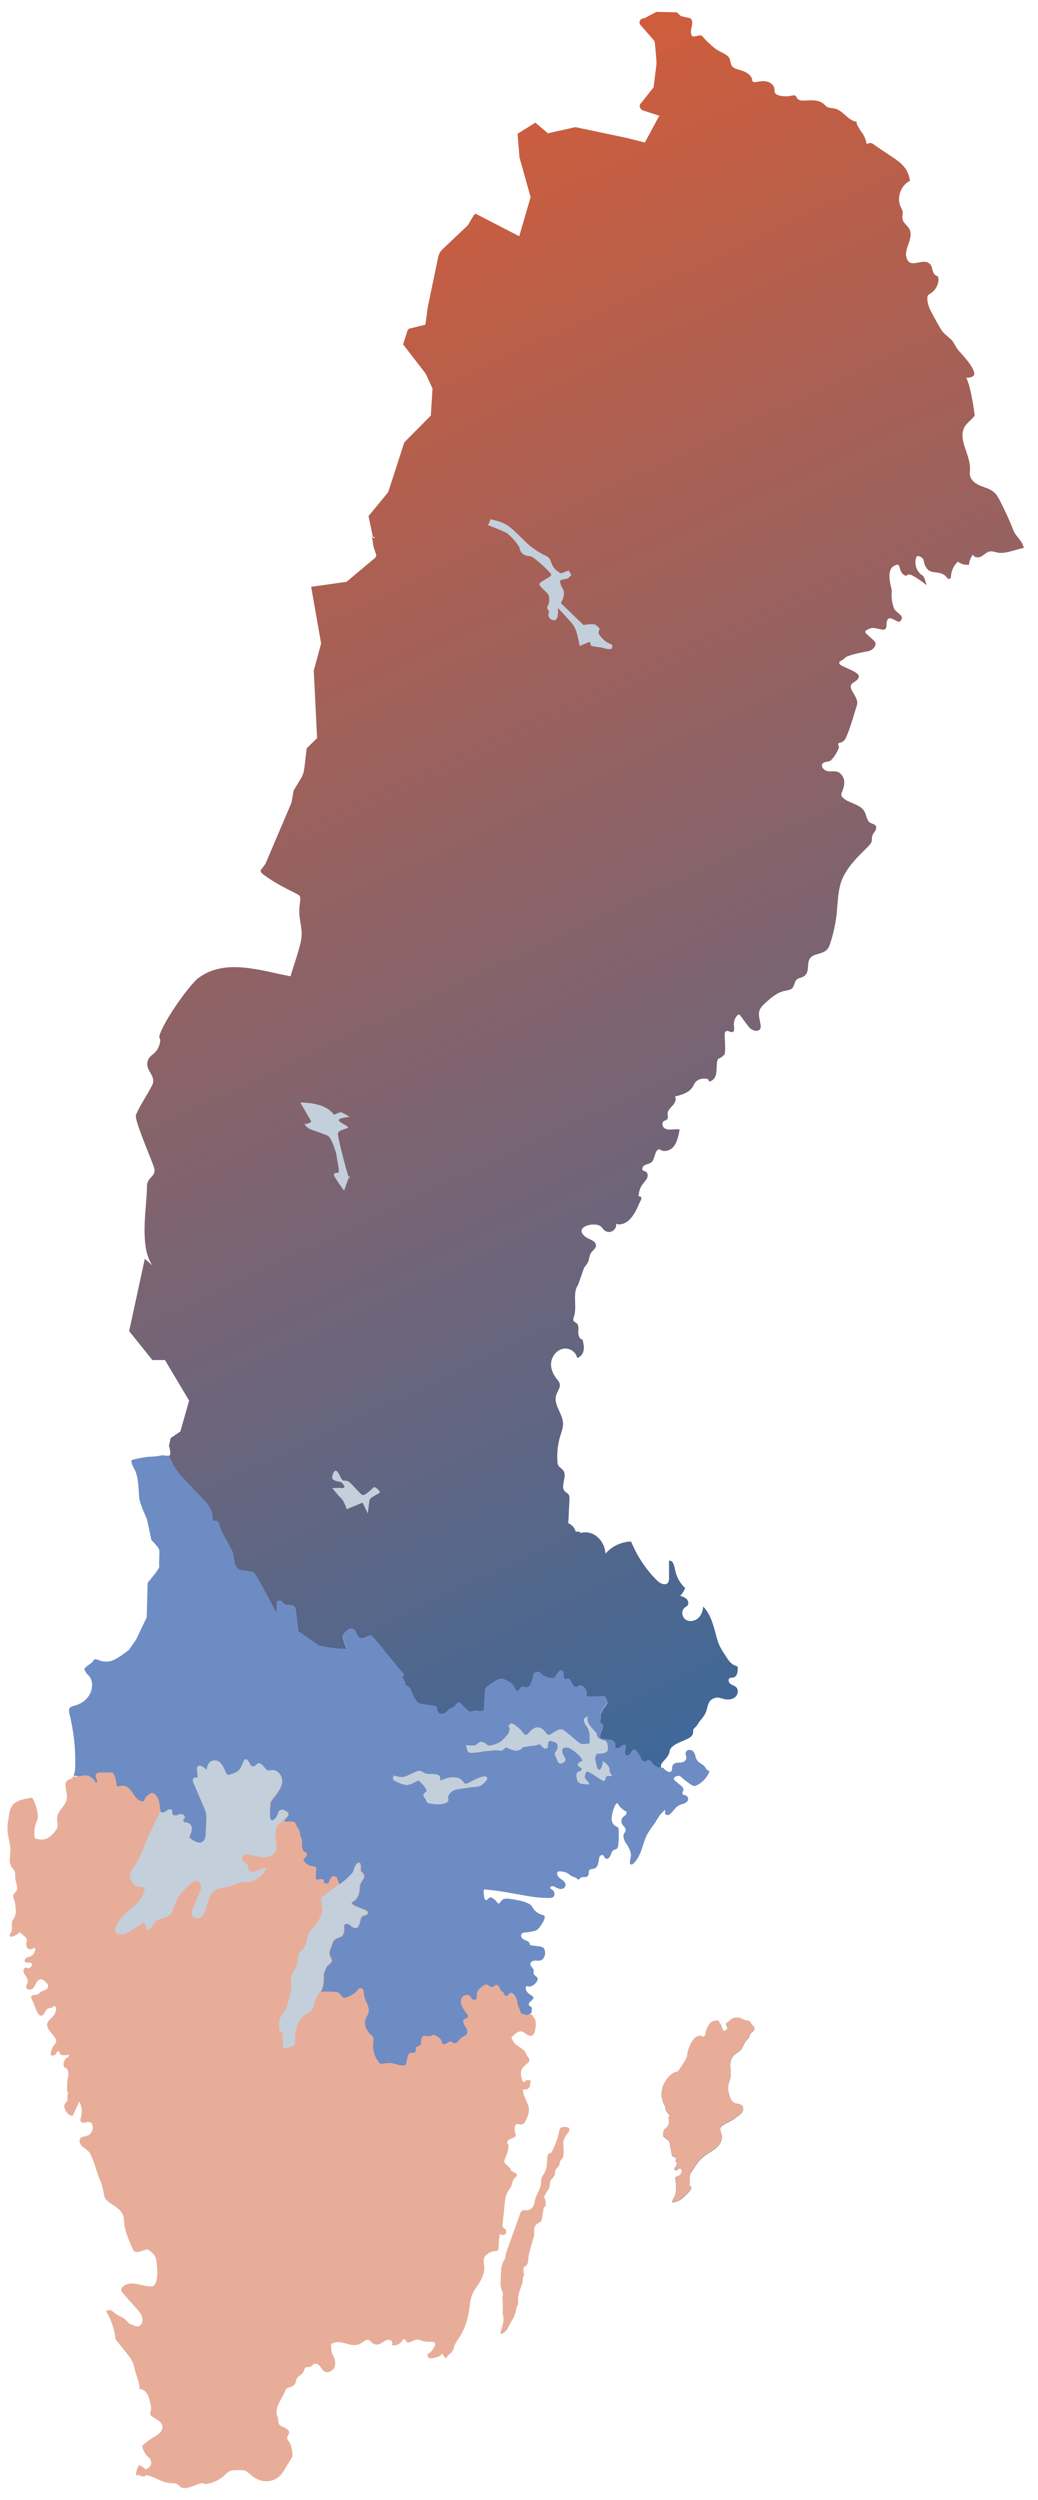 <svg xmlns="http://www.w3.org/2000/svg" width="438" height="1054" viewBox="0 0 438 1054" fill="none"><path d="M236.6 897.2C236.1 897.7 236 898.3 235.9 898.9C235.3 901.7 234.3 904.3 233 906.9C232.9 907.2 232.7 907.5 232.5 907.6C232.3 907.7 232 907.8 231.7 907.9C231.2 908.2 231 908.9 231 909.5C230.8 911.7 230.9 914.1 229.8 916C229.4 916.7 228.9 917.3 228.6 918.1C228.2 919.1 228.3 920.2 228.2 921.2C227.8 923.5 226.1 925.5 225.7 927.8C225.6 928.3 225.5 928.9 225.4 929.4C225 930.5 224 931.6 222.8 931.8C221.9 931.9 221.3 931.7 220.4 932L219.7 932.7L213.5 950L213.2 951.5V952.1C213.1 952.1 212.2 953.9 212.2 953.9L211.5 956.3V957C211.4 957 211.2 963.3 211.2 963.3L211.5 964.8L212 966.1L212.3 967.4L212 968.6L212.2 971.7C212.2 971.7 212.2 973.4 212.2 973.5C212.2 974.3 211.9 974.8 212.1 975.6C212.6 977.4 212.5 978.8 211.9 980.7C211.6 981.8 211.2 982.8 211.2 983.9C211.5 984 211.8 983.9 212.1 983.7C214.1 982.6 214.5 980.7 215.6 978.9C216.4 977.7 217.2 976 217.5 974.6L217.8 973.4V972.7C217.9 972.7 218.5 971.7 218.5 971.7V971C218.6 971 218.5 969.4 218.5 969.4V968.8L218.7 967.5L219.1 966L219.6 964.5L220.1 963.2L220.4 962.5V961.6C220.5 961.6 220.6 960.3 220.6 960.3V960C220.7 960 221 959.3 221 959.3V959C221.1 959 221.1 958.6 221.1 958.6L220.8 958.3V957.9V956.3L221.1 955.7L221.7 955.4L222 955.1L222.4 954.5L222.7 953.8V953.2C222.8 953.2 222.9 951.4 222.9 951.4L223.2 949.9L225.3 942.4V940.9C225.4 940.9 225.3 940.2 225.3 940.2V939.5C225.4 939.5 225.6 938.8 225.6 938.8L225.9 938.2L226.2 937.8L228.1 936.6H228.2L228.6 935.3L229.2 931.4L229.6 930.5L230.2 929.9V928.4L229.8 927L229.5 926.1L230.6 924.1L231.2 923.2C232.3 922 231.4 920.3 232.6 918.8C233 918.3 233.6 917.8 233.9 917.2C234.3 916.3 234 915.2 234.6 914.4C234.9 913.9 235.5 913.6 235.8 913.1C236.1 912.5 236 911.7 236.3 911.1C236.5 910.6 237 910.3 237.3 909.9C237.5 909.6 237.6 909.2 237.6 908.9C237.8 907.7 237.8 906.4 237.7 905.2C237.7 904.5 237.5 903.7 237.6 903C237.8 901.7 238.6 900.7 239.2 899.6C239.2 899.5 239.4 899.3 239.5 899.2C239.9 898.6 240.1 897.7 239.5 897.2C238.4 896.9 237 896.6 236.2 897.4L236.6 897.2Z" fill="#FFD8CC"></path><path d="M317 853.9C316.6 853.4 316.4 852.6 315.8 852.3C315.4 852.1 314.9 852 314.5 851.9C314.1 851.7 313.7 851.5 313.2 851.2C312.1 850.6 310.7 850.5 309.5 850.9C308.2 851.3 307.5 852.6 306.4 853C306.4 853.2 306.4 853.4 306.4 853.6C306.6 854.1 307.1 854.7 306.9 855.3C306.7 856 305.1 856.9 305 855.8C305 855.5 304.7 855.2 304.6 854.9C304.4 854.6 304.4 854.2 304.3 853.9C304 853.2 303.2 852.8 303.3 852C302.2 851.9 300.9 852 300 852.7L299.3 853.5L298.6 854.6L298.1 855.9L297.8 856.6V857.7L297.4 858.3L296.9 858.7H296.3C296.3 858.6 295.7 858.3 295.7 858.3H295.1C295.1 858.2 293.2 859.2 293.2 859.2L291.9 860.9C291 862.7 290.4 863.9 290.1 865.9C290.1 866.5 289.9 867 289.7 867.6C289.5 868.2 289.1 868.7 288.8 869.3C288.1 870.4 287.4 871.5 286.6 872.6C286.4 872.9 286.2 873.2 285.9 873.4C285.6 873.6 285.2 873.6 284.9 873.7C283.4 874.1 281.6 876 280.9 877.4L279.7 879.5L279.2 882.2V883.9L279.6 885.6L280.1 887L280.6 888L280.8 888.4V889.4L281 889.8L281.5 890.5L281.7 890.8L282 891.2L282.4 891.5L282.6 891.9L282.1 892.8L282.3 893.9V895.3L281.7 896.6L280.3 897.8L279.8 899.2V900.6L282.4 902.7L283.6 908.9L285.3 909.7V910.1C285.2 910.1 285.1 910.8 285.1 910.8V911.2C285 911.2 285.6 911.6 285.6 911.6V912.5C285.5 912.5 285.1 913.5 285.1 913.5L284.6 914.1V914.7L285.5 915.1C286 914.6 286.6 913.8 287.3 914.3C287.8 914.6 287.8 916 287.3 916.5L286.8 917.1L285.4 917.7L284.9 918.3C285.3 920.7 285.7 923.8 284.6 926.1C284.2 926.9 283.6 927.6 283.6 928.5C285.2 928.5 286.6 927.8 287.9 926.8C289.1 925.9 290.2 924.7 291.2 923.5C291.6 923.1 291.9 922.5 291.6 922C291.6 921.8 291.3 921.7 291.2 921.6C291 921.4 291 921.1 291 920.8C290.9 919.5 290.9 917.9 291.3 916.6C291.6 915.6 292.2 915 292.8 914.2C294.2 911.9 295.8 909.9 298 908.4C299.6 907.3 301.4 906.4 302.8 905C304.2 903.6 305.1 901.5 304.4 899.6C303.7 897.6 303.6 896.8 305.5 895.7C306.1 895.3 310.9 893 310.9 892.4C312.2 891.6 313.7 890.5 313.6 888.9C313.6 888.2 313.1 887.6 312.4 887.3C311.8 887 311 887 310.3 886.8C308.6 886.2 307.9 884.2 307.5 882.4C307.3 881.6 307.1 880.8 307.2 879.9C307.2 878.5 308 877.3 308.2 875.9C308.7 873.5 307.7 870.9 308.5 868.5C308.8 867.5 309.5 866.5 310.4 865.9C311.3 865.2 312.3 864.6 313 863.7C313.7 862.7 314 861.4 314.8 860.4C315.3 859.7 315.9 859.4 316.2 858.6C316.3 858.2 316.4 857.8 316.6 857.5C316.9 857 317.3 856.7 317.7 856.4C318.1 856.1 318.5 855.5 318.3 855C318.3 854.5 317.8 854.2 317.4 853.8L317 853.9Z" fill="#004880"></path><path d="M88 1046.5H81L75.5 1039L70.5 1018.5L60 989L68.5 977.5L70.5 954L60 923.5L55 890L29 879.5V876.5L30.5 871.5V864C28.833 854.5 25.6 835.1 26 833.5C26.4 831.9 32.167 812.167 35 802.5C37.5 807.333 42.7 817.4 43.5 819C44.3 820.6 54.833 827 60 830L107.5 833.5L110 865.5C106.667 876.5 99.8 898.9 99 900.5C98.2 902.1 101.333 936.833 103 954L88 1046.5Z" fill="#E8AD99" stroke="#E8AD99"></path><path d="M225.5 851.5L213 855L210 864L183 905.5L107.5 887.5L44.5 859L32.5 769V749L54.5 731.5L107.5 724L158 771.5L206 829.5L223 848L225.5 851.5Z" fill="#E8AD99"></path><path d="M239.6 899.4C239.6 899.3 239.8 899.1 239.9 899C240.3 898.4 240.5 897.5 239.9 897C238.8 896.7 237.4 896.4 236.6 897.2C236.1 897.7 236 898.3 235.9 898.9C235.3 901.7 234.3 904.3 233 906.9C232.9 907.2 232.7 907.5 232.5 907.6C232.3 907.7 232 907.8 231.7 907.9C231.2 908.2 231 908.9 231 909.5C230.8 911.7 230.9 914.1 229.8 916C229.4 916.7 228.9 917.3 228.6 918.1C228.2 919.1 228.3 920.2 228.2 921.2C227.8 923.5 226.1 925.5 225.7 927.8C225.6 928.3 225.5 928.9 225.4 929.4C225 930.5 224 931.6 222.8 931.8C221.6 932 221.3 931.7 220.4 932L219.7 932.7L213.5 950L213.2 951.5V952.1C213.1 952.1 212.2 953.9 212.2 953.9L211.5 956.3V957C211.4 957 211.2 963.3 211.2 963.3L211.5 964.8L212 966.1L212.3 967.4L212 968.6L212.2 971.7V973.5C212.2 974.3 212 974.8 212.2 975.6C212.7 977.4 212.6 978.8 212 980.7C211.7 981.8 211.3 982.8 211.3 983.9C211.6 984 211.9 983.9 212.2 983.7C214.2 982.6 214.6 980.7 215.7 978.9C216.8 977.1 217.3 976 217.6 974.6L217.9 973.4V972.7C218 972.7 218.6 971.7 218.6 971.7V971C218.7 971 218.6 969.4 218.6 969.4V968.8L218.8 967.5L219.2 966L219.7 964.5L220.2 963.2L220.5 962.5V961.6C220.6 961.6 220.7 960.3 220.7 960.3V960C220.8 960 221.1 959.3 221.1 959.3V959C221.2 959 221.2 958.6 221.2 958.6L220.9 958.3V957.9V956.3L221.2 955.7L221.8 955.4L222.1 955.1L222.5 954.5L222.8 953.8V953.2C222.9 953.2 223 951.4 223 951.4L223.3 949.9L225.4 942.4V940.9C225.5 940.9 225.4 940.2 225.4 940.2V939.5C225.5 939.5 225.7 938.8 225.7 938.8L226 938.2L226.3 937.8L228.2 936.6H228.3L228.7 935.3L229.3 931.4L229.7 930.5L230.3 929.9V928.4L229.9 927L229.6 926.1L230.7 924.1L231.3 923.2C232.4 922 231.5 920.3 232.7 918.8C233.1 918.3 233.7 917.8 234 917.2C234.4 916.3 234.1 915.2 234.7 914.4C235 913.9 235.6 913.6 235.9 913.1C236.2 912.5 236.1 911.7 236.4 911.1C236.6 910.6 237.1 910.3 237.4 909.9C237.6 909.6 237.7 909.2 237.7 908.9C237.9 907.7 237.9 906.4 237.8 905.2C237.8 904.5 237.6 903.7 237.7 903C237.9 901.7 238.7 900.7 239.3 899.6L239.6 899.4Z" fill="#E8AD99"></path><path d="M314.5 851.8C314.1 851.6 313.7 851.4 313.2 851.1C312.1 850.5 310.7 850.4 309.5 850.8C308.3 851.2 307.5 852.5 306.4 852.9C306.4 853.1 306.4 853.3 306.4 853.5C306.6 854 307.1 854.6 306.9 855.2C306.7 855.8 305.1 856.8 305 855.7C305 855.4 304.7 855.1 304.6 854.8C304.4 854.5 304.4 854.1 304.3 853.8C304 853.1 303.2 852.7 303.3 851.9C302.2 851.8 300.9 851.9 300 852.6L299.3 853.4L298.6 854.5L298.1 855.8L297.8 856.5V857.6L297.4 858.2L296.9 858.6H296.3C296.3 858.5 295.7 858.2 295.7 858.2H295.1C295.1 858.1 293.2 859.1 293.2 859.1L291.9 860.8C291 862.6 290.4 863.8 290.1 865.8C290.1 866.4 289.9 866.9 289.7 867.5C289.5 868.1 289.1 868.6 288.8 869.2C288.1 870.3 287.4 871.4 286.6 872.5C286.4 872.8 286.2 873.1 285.9 873.3C285.6 873.5 285.2 873.5 284.9 873.6C283.4 874 281.6 875.9 280.9 877.3L279.7 879.4L279.2 882.1V883.8L279.6 885.5L280.1 886.9L280.6 887.9L280.8 888.3V889.3L281 889.7L281.5 890.4L281.7 890.7L282 891.1L282.4 891.4L282.6 891.8L282.1 892.7L282.3 893.8V895.2L281.7 896.5L280.3 897.7L279.8 899.1V900.5L282.4 902.6L283.6 908.8L285.3 909.6V910C285.2 910 285.1 910.7 285.1 910.7V911.1C285 911.1 285.6 911.5 285.6 911.5V912.4C285.5 912.4 285.1 913.4 285.1 913.4L284.6 914V914.6L285.5 915C286 914.5 286.6 913.7 287.3 914.2C287.8 914.5 287.8 915.9 287.3 916.4L286.8 917L285.4 917.6L284.9 918.2C285.3 920.6 285.7 923.7 284.6 926C284.2 926.8 283.6 927.5 283.6 928.4C285.2 928.4 286.6 927.7 287.9 926.7C289.2 925.7 290.2 924.6 291.2 923.4C291.6 923 291.9 922.4 291.6 921.9C291.6 921.7 291.3 921.6 291.2 921.5C291 921.3 291 921 291 920.7C290.9 919.4 290.9 917.8 291.3 916.5C291.7 915.2 292.2 914.9 292.8 914.1C294.2 911.8 295.8 909.8 298 908.3C299.6 907.2 301.4 906.3 302.8 904.9C304.2 903.5 305.1 901.4 304.4 899.5C303.7 897.5 303.6 896.7 305.5 895.6C307.4 894.5 310.9 892.9 310.9 892.3C312.2 891.5 313.7 890.4 313.6 888.8C313.6 888.1 313.1 887.5 312.4 887.2C311.8 886.9 311 886.9 310.3 886.7C308.6 886.1 307.9 884.1 307.5 882.3C307.3 881.5 307.1 880.7 307.2 879.8C307.2 878.4 308 877.2 308.2 875.8C308.7 873.4 307.7 870.8 308.5 868.4C308.8 867.4 309.5 866.4 310.4 865.8C311.3 865.1 312.3 864.5 313 863.6C313.7 862.7 314 861.3 314.8 860.3C315.3 859.6 315.9 859.3 316.2 858.5C316.3 858.1 316.4 857.7 316.6 857.4C316.9 856.9 317.3 856.6 317.7 856.3C318.1 856 318.5 855.4 318.3 854.9C318.3 854.4 317.8 854.1 317.4 853.7C317 853.2 316.8 852.4 316.2 852.1C315.8 851.9 315.3 851.8 314.9 851.7L314.5 851.8Z" fill="#E8AD99"></path><path d="M220.5 849.2C220.4 849.2 220.3 849 220.1 849C219.9 849 219.7 849 219.6 849C219.3 849 219.1 848.6 219 848.2C218.8 847 218 846.1 217.8 844.8C217.7 844.1 217.7 843.5 217.4 842.8C217.1 841.9 216.5 841.3 215.8 840.6C215.6 840.4 215.4 840.2 215.2 840.2C214.3 840 213.8 841.8 212.8 841.5C212.2 841.3 212.2 840.5 211.8 840C211.6 839.8 211.3 839.7 211.1 839.5C210.5 839.1 210.4 838.4 210.1 837.8C209.8 837.2 209.1 836.6 208.5 836.9C207.7 837.3 207.4 838 206.4 837.6C206 837.4 205.7 837.1 205.3 836.9C205.1 836.8 205 836.7 204.8 836.7C204.7 836.7 204.6 836.7 204.4 836.7C202.9 837.1 200.8 838.9 200.6 840.6C200.6 841.1 200.6 841.5 200.6 842C200.6 842.5 200.3 843 199.9 843.1C199.4 843.3 198.9 843 198.5 842.6C198.1 842.2 197.9 841.8 197.5 841.4C196.4 840.6 194.8 841.3 194.2 842.4C193.6 843.6 193.9 845 194.5 846.2C195.1 847.4 196 848.4 196.7 849.5C196.8 849.7 196.9 849.9 196.9 850.1C196.9 850.6 196.5 850.9 196 851C195.6 851.2 195.1 851.3 194.9 851.7C194.8 851.9 194.8 852.2 194.9 852.5C195.1 853.5 195.7 854.2 196.2 855.1C196.7 856 196.9 857.1 196.2 857.8C195.9 858.1 195.6 858.2 195.3 858.4C194.5 858.8 193.8 859.4 193.2 860C192.7 860.5 192.2 861.3 191.4 861.4C190.7 861.4 190.4 861 189.9 860.8C188.9 860.3 188.1 861.5 187.1 861.8C186.9 861.8 186.8 861.9 186.6 861.8C186 861.8 185.8 860.9 185.6 860.3C185.2 859.2 184 858.6 182.9 858.1C182.6 858 182.4 857.9 182.1 857.9C181.7 857.9 181.4 858.2 181 858.4C180 858.8 178.7 858 177.8 858.6C176.7 859.5 177.8 861.7 176.5 862.4C176.1 862.7 175.5 862.7 175.1 863.1C174.6 863.7 175.1 864.7 174.6 865.2C174.1 865.7 173.3 865.2 172.6 865.5C171.8 865.7 171.5 866.7 171.3 867.6C171.2 868.2 171.1 868.9 170.9 869.5C170.9 869.8 170.8 870.2 170.5 870.5C170.3 870.7 170 870.8 169.8 870.8C168.3 871 166.9 870.3 165.5 870C164.1 869.7 162.7 869.9 161.3 870C160.7 870 160 870.2 159.5 869.8C159.2 869.5 159.1 869.2 158.8 868.8C157.1 866.4 156.5 863.4 157 860.5C157 860.1 157.2 859.7 157 859.4C156.9 858.7 156.3 858.3 155.8 857.8C154.1 856.2 152.9 853.7 153.6 851.5C153.9 850.4 154.7 849.5 154.9 848.4C155.4 845.9 153.2 843.6 153 841C153 840.4 153 839.9 152.8 839.3C152.6 838.7 152.2 838.3 151.7 838.2C150.9 838.2 150.4 839 149.8 839.6C148.9 840.6 147.7 841.2 146.4 841.8C145.8 842.1 145.1 842.4 144.5 842.2C143.7 842 143.4 841.3 142.9 840.7C142.4 840.1 141.9 839.9 141.1 839.8C139 839.6 136.9 839.6 134.8 839.7C133.6 841.3 132.7 843.2 132.2 845.1C132 845.9 131.8 846.7 131.4 847.3C130.8 848.2 129.7 848.5 128.8 849.1C127.9 849.7 127.1 850.7 126.4 851.6C124.8 853.9 124 856.6 124.2 859.4C124.2 860.4 124.4 861.6 123.7 862.3C123.4 862.6 122.9 862.8 122.5 862.9C121.9 863.1 121.4 863.3 120.8 863.5C120.5 863.6 120.1 863.7 119.8 863.6C119.2 863.4 119.1 862.7 119.1 862.1C119.1 860.5 119 858.9 118.9 857.3C118.9 857 118.9 856.7 118.6 856.6C118.4 856.5 118.2 856.6 118 856.4C117.7 856.3 117.6 855.8 117.6 855.5C117.5 853.8 117.4 852.1 118 850.6C118.5 849.4 119.5 848.4 120.2 847.2C120.8 846.2 121.1 845.1 121.3 844C121.7 842.3 122.1 840.6 122.5 838.9C122.6 838.2 122.8 837.6 122.6 836.9C122.5 836.2 122 835.6 121.3 835.5C120.8 835.5 120.4 835.5 119.9 835.8C119.4 836 118.9 836.3 118.7 836.7C118.1 837.6 118.6 838.8 118.2 839.7C117.8 841 116.1 841.6 115.7 842.9C115.6 843.3 115.7 843.7 115.5 844.1C115.3 844.7 114.6 845.1 114 845.2C113.3 845.3 112.7 845.2 112 845C110.1 844.5 108.2 843.8 106.4 842.9C105.9 842.6 105.2 842.3 104.6 842.6C104.3 842.8 104.1 843.1 103.9 843.5C102.9 845.5 101.9 847.5 101.1 849.6C100.9 850.2 100.6 850.9 100.9 851.5C101.1 851.8 101.4 852.1 101.6 852.4C101.9 853 101.7 853.8 101.9 854.5C102.1 855.5 102.9 856.2 103 857.2C103.1 858.1 102.7 859 102.6 859.9C102.5 860.7 102.6 861.4 102.4 862.2C102 864 100.3 865.1 100.6 867C100.1 867.9 100.6 868.9 101 869.9C101.6 871.6 101.4 873.8 99.9 874.8C99.6 875 99.3 875.1 99 875.4C98.3 876.1 98.4 877.2 98.5 878.2C98.5 879.1 98.5 880 98.5 881C98.5 881.3 98.5 881.5 98.3 881.8C98.1 882.1 97.9 882.3 97.6 882.6C97 883.2 96.5 883.8 96 884.5C95.3 885.5 94.5 886.4 93.8 887.4C93.3 888.1 92.6 888.7 92.3 889.4C92.3 889.6 92.1 889.8 92.1 890C92.1 890.2 91.9 890.5 91.8 890.7C91.6 891.1 91.4 891.5 91.2 891.9C91 892.4 90.7 892.9 90.4 893.3C90 893.8 89.4 894 89 894.4C88.6 894.9 88.5 895.7 88.2 896.2C87.8 897 87.4 897.8 86.8 898.5C85.7 898.5 83.4 898.1 82.7 899.5C82.7 899.7 82.7 899.9 82.7 900.2C82.7 900.8 82.7 901.4 82.3 901.8C82.2 902 82 902.2 82 902.4C82 902.5 82 902.7 82 902.8C81.9 903.2 81.4 903.2 81 903.2C79.5 903 79.1 904.3 78.6 905.5C78.2 906.5 77.8 907.6 77.4 908.6C77.3 908.9 77.2 909.2 76.9 909.4C76.7 909.5 76.6 909.6 76.4 909.7C74.4 910.8 74.8 914.3 72.8 915.3C72.4 915.5 71.8 915.6 71.5 916C71.2 916.3 71.2 916.8 70.9 917.2C70 918.7 67.1 917.4 66.1 918.9C66 919.1 65.9 919.4 65.7 919.6C65.3 920.2 64.3 920.3 63.7 920.7C62.9 921.2 62.6 922.4 62.9 923.3C63.2 924.2 64.1 924.9 65 925.1C65.5 925.2 65.9 925.2 66.4 925.4C66.9 925.6 67.3 926 67.6 926.4C68.3 927.2 69.1 927.9 69.8 928.7C69.8 928.7 70 928.9 70 929C70 929.1 70 929.3 70 929.5C69.6 930.8 70.7 932 71.7 933C72.6 932 73.7 931 75 930.6C75.6 930.4 76.3 930.6 76.8 931C77.3 931.4 77.5 932.1 77.3 932.8C77.3 933 77.2 933.2 77.1 933.4C77.1 933.7 77.1 934 77.3 934.3C78.5 934.3 79.6 934.2 80.8 934.1C81 934.1 81.2 934.1 81.4 934.1C81.7 934.2 81.8 934.5 81.9 934.8C82.4 935.8 82.8 936.8 82.9 937.8C82.9 938.9 82.5 940 82.4 941.1C82.4 941.9 82.4 942.7 82.5 943.6C82.7 945.1 82.9 946.7 83.7 947.9C84 948.4 84.4 948.8 84.7 949.3C85.3 950.3 85.3 951.5 85.7 952.6C86.4 954.5 88.2 956 88.3 957.9C88.4 959.1 88.3 960.5 87.4 961C87.2 961 87.1 961.2 86.9 961.3C86.8 962 86.7 962.9 87.3 963.4C87.5 963.5 87.6 963.6 87.8 963.7C88.2 964.1 87.9 964.8 87.6 965.2C87.2 965.8 86.9 966.4 86.2 966.8C85.4 967.3 84.4 967.1 83.5 967.3C81.1 967.6 79.4 969.5 77.8 971.4C77.1 972.3 76.3 973.1 75.8 974.2C75.5 974.8 75.2 975.5 74.8 976C74.3 976.7 73.6 977.4 73.4 978.2C73.2 978.9 73.4 979.6 73 980.2C72.6 980.8 71.8 981 71.1 981C70.4 981 69.7 980.7 69 980.7C68.7 980.7 68.4 980.7 68.1 980.9C67.5 981.3 67.5 982.1 67.6 982.8C67.6 983 67.6 983.2 67.7 983.3C67.8 983.5 68 983.6 68.2 983.8C69.6 984.8 70.8 986.3 70.7 988.1C70.7 989.1 70.8 990.1 71.2 991C71.2 991.2 71.4 991.4 71.5 991.6C72 992.1 72.8 992 73.3 992.5C73.5 992.7 73.6 993 73.7 993.3C74.2 994.8 75.3 996.3 76.8 996.6C77.4 996.6 78 996.6 78.6 996.6C79.2 996.6 79.9 996.8 80.2 997.3C80.7 997.9 80.5 998.8 80.2 999.4C79.6 1000.5 79 1001.2 78.9 1002.5C78.9 1003.4 78.4 1004.2 77.4 1004.4C77.2 1004.4 77.1 1004.4 76.9 1004.5C76.8 1004.5 76.7 1004.7 76.6 1004.8C75.8 1005.6 74.6 1005.5 73.5 1005.7C73.3 1005.7 73.1 1005.7 73 1005.9C72.8 1006 72.7 1006.2 72.6 1006.5C72.3 1007.4 72.1 1008.3 72.3 1009.3C73.3 1009.7 75.7 1009.9 76.1 1010.8C76.3 1011.2 76.2 1011.6 76.2 1012C76.2 1012.5 76.2 1013.1 76.2 1013.6C76.2 1014.2 75.9 1014.6 75.3 1014.6C75 1014.6 74.6 1014.6 74.3 1014.6C73.7 1014.6 73.2 1015.1 72.8 1015.6C72.5 1016.1 72.3 1016.7 72.2 1017.3C72 1018.3 71.9 1019.5 72.7 1020.3C73.2 1020.8 73.9 1020.9 74.6 1021C75.4 1021.1 76.3 1021.3 77.1 1021.4C77.4 1021.4 77.7 1021.5 78 1021.7C78.3 1022 78.3 1022.6 78.5 1023C78.7 1023.3 79 1023.6 79.1 1024C79.3 1024.6 79.1 1025.3 79.5 1025.8C79.9 1026.2 80.6 1026.3 80.7 1026.9C80.7 1027.5 80.1 1027.8 79.5 1027.8C78.9 1027.8 78.2 1028.1 78.3 1028.7C78.8 1028.7 79.4 1028.9 79.7 1029.3C79.9 1029.6 80 1029.9 80.1 1030.3C80.6 1031.7 81.4 1032.9 82.6 1033.7C83.2 1034.2 84 1034.6 84.1 1035.4C84.1 1035.8 84.1 1036.2 84.1 1036.5C84.1 1037.3 84.6 1038.1 85.3 1038.5C85.5 1038.6 85.8 1038.7 85.9 1039C86 1039.3 85.7 1039.6 85.4 1039.9C84.6 1040.7 84.4 1042 84.9 1043C85 1043.2 85.2 1043.4 85.2 1043.7C85.2 1044 85.2 1044.3 85.1 1044.7C84.9 1045.3 84.8 1045.9 84.8 1046.5C85.1 1046.3 85.4 1046.2 85.7 1046.3C85.9 1046.3 86.3 1047.3 86.4 1047.3C89.1 1047.1 91.7 1046 93.8 1044.4C94.8 1043.6 95.8 1042.3 97 1041.8C98.1 1041.3 99.6 1041.5 100.8 1041.4C101.6 1041.4 102.4 1041.4 103.1 1041.5C104.3 1041.9 105.2 1042.9 106.2 1043.7C107.8 1045.1 109.9 1046 112 1046.1C114.1 1046.2 116.3 1045.5 117.9 1044C118.8 1043.2 119.5 1042.1 120.1 1041.1C121 1039.7 121.8 1038.3 122.7 1036.9C122.9 1036.5 123.2 1036.1 123.3 1035.7C123.5 1035 123.3 1034.2 123.3 1033.5C123.1 1032.1 122.8 1030.7 122.1 1029.6C121.7 1029 121.1 1028.4 121.2 1027.7C121.2 1027 121.9 1026.4 122 1025.7C122.1 1024.7 121 1023.9 120.1 1023.5C119.2 1023.1 118 1022.7 117.6 1021.8C117.4 1021.3 117.5 1020.8 117.4 1020.3C117.4 1019.3 116.8 1018.4 116.7 1017.4C116.7 1016.6 116.7 1015.8 117 1015C117.8 1012.3 119.5 1010.4 120.4 1007.8C121 1006.2 123.7 1006.7 124.6 1004.8C124.9 1004.2 124.9 1003.5 125.2 1002.9C125.8 1001.7 127.5 1001.2 128.1 999.9C128.4 999.3 128.4 998.5 129 998.1C129.5 997.8 130.2 998.1 130.8 997.9C131.5 997.7 131.9 996.9 132.6 996.6C133.5 996.3 134.4 996.9 135 997.6C135.6 998.3 136 999.2 136.7 999.7C138 1000.6 139.9 999.9 140.8 998.6C141.7 997.3 141.6 995.5 141 994.1C140.7 993.4 140.3 992.7 140.1 992C139.7 990.8 139.7 989.5 139.7 988.3C141.4 987 143.8 987.4 145.8 988C147.8 988.6 150.1 989.2 152 988.1C153.3 987.4 154.6 985.9 155.9 986.7C156.2 986.9 156.5 987.3 156.7 987.5C157.5 988.4 158.9 988.7 160.1 988.3C160.9 988 161.6 987.4 162.3 987C163 986.6 163.9 986.2 164.7 986.6C165.5 986.9 165.9 988.1 165.2 988.7C167.1 989.2 169.3 988.1 170 986.3C170.4 986.3 170.8 986.3 171.2 986.3C171 986.9 171.6 987.5 172.2 987.6C172.8 987.6 173.4 987.3 174 987C175.2 986.4 176 986.2 177.2 986.6C178.6 987.1 180.1 987.4 181.6 987.3C182.3 987.3 183.2 987.3 183.5 987.8C183.8 988.3 183.5 989 183.2 989.6C182.7 990.4 182.2 991.2 181.5 991.8C181.1 992.1 180.6 992.3 180.4 992.8C180.2 993.4 180.7 994.1 181.3 994.2C181.9 994.4 182.6 994.2 183.2 994.1C184.5 993.8 186 993.4 186.6 992.2C187 993 187.6 993.8 188.3 994.4C188.6 992.9 190.5 992.2 191.2 990.8C191.4 990.4 191.5 989.9 191.6 989.4C192 988 193 986.8 193.8 985.5C196 982.1 197.3 978.2 197.9 974.2C198.3 971.9 198.4 969.5 199.3 967.3C200.4 964.7 202.5 962.7 203.5 960C203.9 958.9 204.4 957.7 204.4 956.5C204.4 954.9 203.6 952.9 204.6 951.4C205.5 950.1 207.2 949.1 208.8 949.1C209.1 949.1 209.4 949.1 209.7 949C210.4 948.7 210.4 947.8 210.4 947.1C210.4 945.3 210.6 943.5 211 941.7C211.5 942.3 212.5 942.5 213.1 942C213.7 941.5 213.8 940.5 213.3 939.9C213 939.6 212.6 939.4 212.3 939C212 938.5 212 937.9 212.1 937.4C212.4 934.9 212.6 932.4 212.9 929.9C213.1 927.8 213.2 925.9 214.3 924C214.7 923.3 215.2 922.7 215.6 922C216.2 920.7 216.2 919 217.3 918.1C217.5 917.9 217.8 917.8 218 917.5C218.3 917 217.8 916.3 217.3 916C216.8 915.7 216.1 915.6 215.7 915.1C215.5 914.8 215.4 914.4 215.2 914.1C214.5 913 212.8 912.5 212.8 911.2C212.8 910.7 213 910.3 213.2 909.9C213.8 908.6 214.3 907.1 214.5 905.7C214.5 905.2 214.6 904.7 214.5 904.3C214.4 904 214.2 903.8 214.1 903.6C213.8 902.8 214.7 902 215.5 901.7C216.3 901.4 217.3 901.2 217.7 900.4C217.4 899.5 217.2 898.5 217.2 897.5C217.2 893.9 219.3 896.6 221 895.3C221.3 895.1 221.4 894.8 221.6 894.5C222.4 893 223.2 891.3 223.2 889.6C223.2 886.5 220.5 883.9 220.7 880.8C221.6 881.2 222.9 880.8 223.4 880C223.6 879.7 224.1 877 223.7 877C223 877 222.3 877 221.7 877C222 877.4 221.3 877.9 220.9 877.7C220.5 877.5 220.3 877 220.2 876.5C219.9 875.3 219.6 874 220 872.8C220.4 871.8 221.2 871 222.1 870.3C222.7 869.8 223.4 869.2 223.4 868.4C223.4 867.7 222.7 867.2 222.3 866.5C222.1 866.1 222 865.7 221.8 865.4C220.9 863.7 218.9 863.1 217.5 861.8C216.7 861 216.1 860 215.8 858.9C217.1 857.8 218.7 855.9 220.5 856.6C221.2 856.9 221.7 857.4 222.4 857.8C223 858.2 223.8 858.5 224.5 858.2C225.4 857.8 225.6 856.8 225.8 855.9C226.1 854.4 226.3 852.9 225.8 851.5C225.5 850.7 224.7 850 224.4 849.1C224 849.4 223.7 849.7 223.3 849.9C222.6 850.3 221.7 850.3 221.1 849.9L220.5 849.2Z" fill="#E8AD99"></path><path d="M32.5 876.8C32.8 877 33 877.2 33.3 877.3C33.6 877.4 33.9 877.4 34.3 877.3C35.2 877.2 35.9 877 36.8 876.7C38.1 876.3 39.6 876.4 40.5 875.5C40.8 875.2 41.1 874.7 41.2 874.3C41.2 874.3 41.2 874.2 41.2 874.1C41.2 874 41.1 873.9 41 873.8C40.3 873.1 39.4 872.5 38.4 872.3C37.6 872.1 36.9 871.8 36.1 871.7C35.7 871.7 35.4 871.7 35 871.5C34.6 871.3 34.4 870.9 34.5 870.6C34.5 870.4 34.7 870.3 34.8 870.1C35.1 869.6 35.1 868.9 35.6 868.5C36.1 868 37 868.2 37.7 868C38.4 867.8 38.9 867.1 39.1 866.5C39.3 865.8 39.3 865.1 39.4 864.4C39.4 863.6 39.5 862.7 40.1 862.1C40.3 861.9 40.5 861.7 40.7 861.5C41.3 860.7 40.7 859.4 39.7 859.3C39.5 858.6 39.7 857.9 39.7 857.2C39.7 856.5 39.6 855.7 39 855.3C38.3 854.8 37.2 855.3 36.6 855.8C35.9 856.4 35.5 857.2 34.7 857.7C33.9 858.2 32.7 858.1 32.4 857.3C32.3 857 32.3 856.7 32.4 856.4C32.5 855 33.1 853.7 33.9 852.5C34.4 851.6 35 850.8 35.8 850.1C36.3 849.6 37 849.3 37.4 848.7C37.9 848.1 38.2 847.3 38.4 846.5C38.6 845.7 38.9 844.9 39.1 844.2C39.2 843.8 39.3 843.5 39.3 843.1C39.3 842.7 39 842.3 38.7 842C38 841.3 37.1 840.9 36.1 840.9C35.2 840.9 34.2 841.6 33.9 842.5C33.6 843.2 33.7 844.1 33.3 844.7C32.9 845.3 32.1 845.5 31.3 845.7C30 846 28.6 846.3 27.2 846.1C26.6 846 26 845.8 25.4 845.7C24.8 845.7 24.2 845.8 23.7 846.1C23.8 847.7 23.2 849.3 22.1 850.4C21.6 850.9 21.1 851.3 20.6 851.9C20.2 852.4 19.8 853.1 19.9 853.8C19.9 855.1 21 856.3 21.8 857.3C22.5 858.2 23.8 859.4 23.7 860.6C23.7 861.3 23.1 861.9 22.7 862.4C22 863.4 21.6 864.5 21.4 865.7C21.3 866.7 21.9 866.8 22.7 866.5C23.1 866.4 23.4 866.1 23.7 865.8C23.7 865.7 24 865 24.1 865C24.5 864.8 25.1 864.8 25.2 865.2C25.2 865.3 25.2 865.5 25.2 865.6C25.2 866.2 26 866.4 26.6 866.5C27.5 866.5 28.4 866.5 29.2 866.3C29.2 866.9 28.6 867.2 28.2 867.6C27.3 868.2 26.8 869.3 26.8 870.4C26.8 870.9 27 871.5 27.5 871.8C27.7 871.8 27.9 871.9 28.1 872C28.2 872.1 28.3 872.3 28.4 872.4C29 873.7 28.9 875.1 28.7 876.5C30 876.2 31.4 876.2 32.5 876.9V876.8Z" fill="#E8AD99"></path><path d="M140.9 791.2C138.9 790.9 139 794.4 138 794.3C137 794.2 136.4 794.1 136.5 793C136.6 791.9 133.9 792.7 133.4 792.6C132.9 792.5 133.4 787.4 133.4 787.4C133.4 787.4 131.8 786.9 130.8 786.8C129.8 786.6 127.4 784.4 128.1 783.9C130.1 782.2 129.4 781.3 128.7 781.1C128 780.9 127.4 779.7 127.3 779C127.2 778.3 127.6 777.5 127.3 776.1C127 774.7 126.6 774.9 126.5 773.5C126.3 772 126 771.7 125.2 770.3C124.3 769 124.9 768.5 123.4 768.2C121.9 767.9 121.9 768.2 121 768.2C120.3 768.2 120.1 768.2 120 767.5C118.5 768.9 117 769.5 116.5 771.7C116 773.7 116.5 775.7 116.6 777.8C116.6 778.8 116.7 779.8 116.4 780.7C115.7 782.6 113.5 783.5 111.5 783.5C109.5 783.5 107.6 782.9 105.6 782.5C104.8 782.4 104 782.3 103.3 782.5C102.6 782.7 102 783.5 102.1 784.3C102.3 785.5 104 785.8 104.5 786.9C104.8 787.4 104.7 788.1 104.9 788.6C105.5 789.8 107.3 789.7 108.5 789.2C109.7 788.6 110.9 787.7 112.3 788C111.2 791.2 108.2 793.6 104.8 794C103.3 794.2 101.7 794 100.2 794.5C99.4 794.8 98.7 795.2 97.9 795.5C95.8 796.3 93.4 796.1 91.5 797.1C89.2 798.3 88 800.9 87.4 803.4C87 805.1 86.7 806.9 85.5 808.2C84.3 809.5 81.9 809.7 81.1 808.2C80.6 807.2 81 806.1 81.4 805.1C82.2 803.1 83 801.1 83.9 799.1C84.3 798.1 84.8 797.1 84.8 796.1C84.8 795.1 84.2 793.9 83.2 793.6C82.1 793.3 81 794.2 80.1 795C77.9 797.1 75.6 799.2 74.4 801.9C73.4 804.3 73 807.3 70.7 808.6C69.3 809.4 67.4 809.3 66.1 810.3C64.6 811.5 64.1 814 62.2 814.3C61.7 813.2 61.3 812.1 60.8 811L54.7 814.7C53.6 815.3 52.5 816 51.3 816.1C50.1 816.1 48.7 815.5 48.5 814.3C49.2 810.5 52.4 807.8 55.2 805.3C58.1 802.8 61 799.7 61.1 795.9C59.5 796.5 57.5 796 56.3 794.8C55.1 793.6 54.6 791.6 55.1 790C55.4 789 56 788.2 56.6 787.4C59.4 783.1 61 778.2 63.1 773.6C63.5 772.7 64 771.8 64.4 770.9C65.2 769.3 66 767.7 66.8 766C67.1 765.4 67.2 764.5 67.6 764.5L67.1 760.8C66.9 759.1 66.2 757.2 64.6 756.4C64.4 756.3 64.1 756.2 63.8 756.2C63.6 756.2 63.4 756.2 63.3 756.4C62.2 756.9 61.3 757.7 60.9 758.8C60.7 759.2 60.6 759.6 60.3 759.7C60.2 759.7 60 759.7 59.8 759.7C58.3 759.7 57.2 758.3 56.3 757C56.2 756.8 56 756.6 55.9 756.4C55.3 755.6 54.8 754.7 54 754.1C53.2 753.5 52.2 753.1 51.2 753.2C50.5 753.3 49.5 753.7 49.1 753.1C48.9 752.9 48.9 752.5 48.9 752.3C48.9 750.6 48.3 749 47.3 747.6C45.6 747.6 44 747.6 42.3 747.6C41.5 747.6 40.6 747.6 40.3 748.4C40 749 40.3 749.6 40.5 750.2C40.7 750.8 40.9 751.6 40.4 752C39.5 750.8 38.5 749.5 37.1 749C35.8 748.6 34.5 749 33.2 749.2L30.8 748.9C30.7 749.2 30.5 749.5 30.3 749.8C28.9 750.2 27.6 750.9 27.6 752.3C27.6 755.2 29.1 757.5 27.5 760.3C26.4 762.2 24.4 763.9 24.1 766.2C23.9 767.9 24.8 769.5 23.9 771.1C23.1 772.4 22 773.7 20.7 774.6C19 775.7 17.5 775.7 15.5 775.3C15.2 775.3 15 775.2 14.8 774.9C14.7 774.7 14.6 774.5 14.6 774.4C14.3 772.4 14.6 770.3 15.3 768.4C15.5 767.8 15.8 767.3 15.9 766.7C16 766.1 15.9 765.5 15.9 764.8C15.6 762.4 14.8 760 13.6 757.9C10.9 758.3 6.9 758.9 5.2 761.2C3.9 762.9 3.9 765.1 3.5 767.2C3.1 769.5 3 771.9 3.5 774.2C3.8 776.1 4.4 777.9 4.4 779.8C4.4 782.3 3.5 785 4.9 787.1C5.5 788.1 6.4 788.6 6.4 789.9C6.4 791.1 6.4 792.1 6.7 793.3C7 794.8 7.8 796.4 6.5 797.8C6.3 798 6.1 798.2 5.9 798.4C5 799.6 6.3 801.3 6.4 802.6C6.6 804.5 7 806.5 6.1 808.3C5.8 809 5.3 809.5 5.1 810.2C4.7 811.6 5.4 813.3 4.7 814.6C4.5 814.9 4.3 815.2 4.1 815.6C4 816 4.1 816.4 4.4 816.5C4.5 816.5 4.7 816.5 4.8 816.5C6.1 816.3 7.4 815.6 8.3 814.6C9.1 815.3 9.9 816 10.7 816.7C10.9 816.9 11.1 817 11.2 817.3C11.4 817.7 11.3 818.2 11.2 818.7C11 819.7 11 821 11.9 821.6C12.8 822.1 13.8 821.6 14.7 821.1C15.1 822.5 14.3 824.2 12.9 824.8C12.3 825 11.7 825.1 11.1 825.4C10.6 825.7 10.2 826.5 10.5 827C11.1 827.9 12.8 827 13.4 827.8C13.9 828.5 13.1 829.3 12.3 829.7C12.1 829.7 12 829.8 11.8 829.8C11.5 829.8 11.3 829.6 11.1 829.5C10.7 829.5 10.3 829.7 10.1 830.1C9.6 831 10.1 832.1 10.7 832.9C11.2 833.7 11.9 834.7 11.7 835.7C11.6 836.3 11.2 836.7 11.1 837.3C10.7 839.1 13.2 839.1 14 838.2C14.6 837.6 14.9 836.7 15.3 836C15.7 835.3 16.4 834.5 17.2 834.5C18.2 834.5 19 835.3 19.7 836.1C20 836.4 20.3 836.8 20.3 837.2C20.4 838 19.7 838.7 19 839C18.3 839.3 17.5 839.5 16.9 840C16.6 840.3 16.4 840.6 16 840.8C15.4 841.1 14.7 841 14 841.1C13.3 841.3 12.8 842.2 13.3 842.6C14.2 844.5 14.8 846.3 15.6 848.1C16 848.9 16.6 849.9 17.5 849.8C18.6 849.7 18.9 848.3 19.4 847.6C20.2 846.3 21.3 846.9 22.4 846.1C22.7 845.9 23.2 845.6 23.4 845.9C23.4 845.9 23.5 846.1 23.5 846.2C23.5 846.3 23.5 846.4 23.5 846.6C24 846.3 24.6 846.2 25.2 846.2C25.8 846.2 26.4 846.4 27 846.6C28.4 846.9 29.7 846.6 31.1 846.2C31.8 846 32.6 845.8 33.1 845.2C33.5 844.6 33.4 843.7 33.7 843C34 842.1 34.9 841.5 35.9 841.4C36.8 841.4 37.8 841.8 38.5 842.5C38.8 842.8 39 843.2 39.1 843.6C39.1 844 39.1 844.3 38.9 844.7C38.7 845.5 38.4 846.3 38.2 847C38 847.8 37.7 848.6 37.2 849.2C36.7 849.7 36.1 850.1 35.6 850.6C34.8 851.3 34.2 852.1 33.7 853C33 854.2 32.4 855.5 32.2 856.9C32.2 857.2 32.2 857.5 32.2 857.8C32.6 858.6 33.8 858.7 34.5 858.2C35.3 857.7 35.7 856.9 36.4 856.3C37.1 855.7 38.1 855.3 38.8 855.8C39.4 856.2 39.5 857 39.5 857.7C39.5 858.4 39.3 859.1 39.5 859.8C40.5 859.8 41.1 861.2 40.5 862C40.3 862.2 40.1 862.4 39.9 862.6C39.3 863.2 39.2 864.1 39.2 864.9C39.2 865.6 39.2 866.4 38.9 867C38.7 867.7 38.2 868.3 37.5 868.5C36.8 868.7 35.9 868.5 35.4 869C35 869.4 35 870.1 34.6 870.6C34.5 870.8 34.3 870.9 34.3 871.1C34.2 871.4 34.4 871.8 34.8 872C35.2 872.2 35.5 872.2 35.9 872.2C36.7 872.2 37.4 872.5 38.2 872.8C39.2 873.1 40.1 873.6 40.8 874.3C40.8 874.3 41 874.5 41 874.6C41 874.6 41 874.7 41 874.8C41 875.3 40.7 875.7 40.3 876C39.4 876.9 37.9 876.8 36.6 877.2C35.7 877.5 35 877.7 34.1 877.8C33.8 877.8 33.4 877.8 33.1 877.8C32.8 877.7 32.6 877.5 32.3 877.3C31.2 876.5 29.8 876.6 28.5 876.9C28.5 876.9 28.5 876.9 28.5 877C28.3 878.3 28.3 879.5 28.3 880.8C28.3 881.2 28.3 881.6 28.5 882C28.5 882.1 28.7 882.2 28.7 882.4C28.7 882.6 28.7 882.7 28.6 882.8C28.3 883.6 28.6 884.5 28.5 885.3C28.3 886.1 27.5 886.6 27.2 887.4C26.9 888.1 27.2 888.7 27.5 889.4C28 890.7 29.1 892.1 30.7 892C31.6 890 32.5 888 33.5 886.1C34.5 888 34.8 890.3 34.2 892.4C34 893.1 33.7 894 34.2 894.5C35.1 895.6 37.1 894.1 38.3 894.9C38.5 895.1 38.7 895.3 38.8 895.5C39.7 897.2 38.8 899.7 36.9 900.4C35.9 900.7 34.7 900.7 34 901.4C33.2 902.3 33.6 903.9 34.5 904.7C35.4 905.6 36.5 906.1 37.4 907.1C37.9 907.6 38.2 908.3 38.5 908.9C39 910 39.4 911.1 39.8 912.2C40.6 914.4 41.1 916.8 42.1 918.9C43.1 920.8 43.5 923.6 44 925.7C44.1 926.2 44.2 926.6 44.5 927C44.7 927.3 44.9 927.5 45.2 927.8C47.5 929.9 50.8 931 51.9 933.9C52.3 935 52.3 936.1 52.4 937.3C52.8 940.9 54.3 944.4 55.8 947.7C56.1 948.4 56.5 949.2 57.2 949.4C57.7 949.6 58.3 949.4 58.9 949.3C60 949 61.1 948.6 62.3 948.3C63.7 949.2 65.1 950.3 65.7 951.9C65.9 952.4 66 952.9 66 953.5C66.4 956.4 66.7 959.4 65.8 962.1C65.6 962.6 65.4 963.2 65 963.5C64.4 964 63.7 964 62.9 963.9C61.1 963.8 59.4 963.2 57.6 962.9C55.8 962.6 53.9 962.6 52.4 963.6C51.8 964 51.3 964.6 51.2 965.3C51.2 966 51.7 966.7 52.2 967.2C54 969.3 55.9 971.4 57.7 973.4C58.5 974.3 59.4 975.3 59.8 976.5C60.3 977.7 60.2 979.1 59.5 980.1C58.8 981.1 56.9 981 56 980.1C54.5 980.1 53.6 978.4 52.4 977.5C51.4 976.7 50.1 976.4 49.1 975.7C48.4 975.2 47.8 974.6 47.1 974.2C46.4 973.8 45.3 973.8 44.8 974.5C46.8 977.8 48.1 981.4 48.6 985.2C48.6 985.6 48.7 986 48.9 986.3C49.1 986.7 49.3 987 49.6 987.3C50.8 988.8 51.9 990.2 53.1 991.7C54.2 993 55.3 994.4 56 996C56.6 997.4 56.8 999.1 57.3 1000.5C58 1002.7 58.9 1004.9 58.9 1007.2C60.2 1007.2 61.4 1008.1 62.1 1009.3C62.8 1010.4 63.1 1011.8 63.4 1013.1C63.7 1014.2 63.9 1015.4 63.6 1016.5C63.5 1016.9 63.3 1017.3 63.4 1017.7C63.4 1018.2 63.9 1018.6 64.3 1018.9C65.9 1020 68.1 1020.8 68.5 1022.7C68.7 1023.8 68.2 1024.9 67.4 1025.7C66.6 1026.5 65.7 1027 64.7 1027.6C63.2 1028.5 61.8 1029.5 60.5 1030.7C60.3 1030.9 60 1031.1 60 1031.4C60 1031.7 60 1032 60.2 1032.2C60.7 1033.4 61.2 1034.6 62.1 1035.5C62.5 1035.9 62.9 1036.1 63.2 1036.5C63.8 1037.3 64 1038.4 63.6 1039.3C63.2 1040.2 62.3 1040.9 61.3 1041C60.6 1040.3 59.7 1039.7 58.7 1039.3C57.8 1040.6 57.3 1042.3 57.4 1043.9C57.8 1043.2 58.8 1043.5 59.5 1043.9C60.2 1044.2 61.4 1044.2 61.5 1043.5C65.1 1044 68.2 1046.7 71.9 1046.9C72.9 1046.9 74.1 1046.9 74.9 1047.4C75.4 1047.7 75.7 1048.2 76.2 1048.5C77.3 1049.3 78.8 1049 80.1 1048.6C81.4 1048.2 82.7 1047.7 84 1047.2C84.2 1047.2 84.5 1046.9 84.8 1046.8C84.8 1046.2 84.9 1045.6 85.1 1045C85.1 1044.7 85.3 1044.4 85.2 1044C85.2 1043.8 85 1043.6 84.9 1043.3C84.4 1042.3 84.6 1041 85.4 1040.2C85.7 1040 86 1039.7 85.9 1039.3C85.9 1039.1 85.5 1039 85.3 1038.8C84.6 1038.4 84.1 1037.6 84.1 1036.8C84.1 1036.4 84.2 1036 84.1 1035.7C84 1034.9 83.2 1034.5 82.6 1034C81.5 1033.1 80.6 1031.9 80.1 1030.6C80 1030.3 79.9 1029.9 79.7 1029.6C79.3 1029.2 78.8 1029.1 78.3 1029C78.3 1028.4 79 1028.2 79.5 1028.1C80 1028 80.8 1027.7 80.7 1027.2C80.7 1026.7 79.9 1026.6 79.5 1026.1C79.1 1025.6 79.3 1024.9 79.1 1024.3C79 1023.9 78.6 1023.7 78.5 1023.3C78.3 1022.9 78.3 1022.4 78 1022C77.8 1021.8 77.4 1021.7 77.1 1021.7C76.3 1021.6 75.4 1021.4 74.6 1021.3C73.9 1021.2 73.2 1021.1 72.7 1020.6C71.9 1019.9 72 1018.7 72.2 1017.6C72.3 1017 72.5 1016.4 72.8 1015.9C73.1 1015.4 73.7 1014.9 74.3 1014.9C74.6 1014.9 75 1014.9 75.3 1014.9C75.9 1014.9 76.2 1014.4 76.2 1013.9C76.2 1013.4 76.2 1012.8 76.2 1012.3C76.2 1011.9 76.2 1011.5 76.1 1011.1C75.7 1010.2 73.2 1010 72.3 1009.6C72.2 1008.7 72.3 1007.7 72.6 1006.8C72.6 1006.6 72.8 1006.4 73 1006.2C73.1 1006.1 73.3 1006 73.5 1006C74.6 1005.8 75.8 1005.9 76.6 1005.1C76.7 1005 76.8 1004.9 76.9 1004.8C77 1004.8 77.2 1004.7 77.4 1004.7C78.4 1004.5 78.8 1003.7 78.9 1002.8C79 1001.5 79.6 1000.8 80.2 999.7C80.6 999 80.7 998.2 80.2 997.6C79.8 997.1 79.2 996.9 78.6 996.9C78 996.9 77.4 996.9 76.8 996.9C75.2 996.6 74.2 995.1 73.7 993.6C73.6 993.3 73.5 993 73.3 992.8C72.8 992.3 72 992.4 71.5 991.9C71.3 991.7 71.2 991.5 71.2 991.3C70.8 990.4 70.6 989.4 70.7 988.4C70.7 986.7 69.7 985.1 68.2 984.1C68 984 67.8 983.8 67.7 983.6C67.7 983.4 67.6 983.3 67.6 983.1C67.6 982.4 67.5 981.6 68.1 981.2C68.4 981 68.7 981 69 981C69.7 981 70.4 981.2 71.1 981.3C71.8 981.3 72.6 981.1 73 980.5C73.4 979.9 73.2 979.2 73.4 978.5C73.6 977.6 74.3 977 74.8 976.3C75.2 975.7 75.4 975.1 75.8 974.5C76.3 973.5 77.1 972.6 77.8 971.7C79.3 969.9 81.1 968 83.5 967.6C84.4 967.5 85.4 967.6 86.2 967.1C86.8 966.7 87.2 966.1 87.6 965.5C87.9 965 88.1 964.4 87.8 964C87.7 963.9 87.5 963.8 87.3 963.7C86.7 963.3 86.8 962.4 86.9 961.6C87.1 961.6 87.2 961.4 87.4 961.3C88.4 960.7 88.4 959.3 88.3 958.2C88.1 956.2 86.4 954.7 85.7 952.9C85.3 951.8 85.3 950.6 84.7 949.6C84.4 949.1 84 948.7 83.7 948.2C82.9 946.9 82.7 945.4 82.5 943.9C82.5 943.1 82.3 942.3 82.4 941.4C82.5 940.3 82.9 939.2 82.9 938.1C82.9 937 82.4 936 81.9 935.1C81.8 934.8 81.6 934.6 81.4 934.4C81.2 934.4 81 934.4 80.8 934.4C79.6 934.4 78.5 934.5 77.3 934.6C77.1 934.4 77 934 77.1 933.7C77.1 933.5 77.2 933.3 77.3 933.1C77.5 932.5 77.3 931.8 76.8 931.3C76.3 930.8 75.6 930.7 75 930.9C73.7 931.3 72.6 932.4 71.7 933.3C70.7 932.4 69.7 931.1 70 929.8C70 929.7 70.1 929.5 70 929.3C70 929.2 69.9 929.1 69.8 929C69.1 928.2 68.3 927.5 67.6 926.7C67.2 926.3 66.9 925.9 66.4 925.7C66 925.5 65.5 925.5 65 925.4C64 925.2 63.2 924.5 62.9 923.6C62.6 922.7 62.9 921.5 63.7 921C64.3 920.6 65.3 920.5 65.7 919.9C65.9 919.7 65.9 919.4 66.1 919.2C67.1 917.7 69.9 919 70.9 917.5C71.1 917.1 71.2 916.6 71.5 916.3C71.8 915.9 72.3 915.8 72.8 915.6C74.8 914.6 74.4 911.1 76.4 910C76.6 910 76.8 909.8 76.9 909.7C77.1 909.5 77.2 909.2 77.4 908.9C77.8 907.9 78.2 906.8 78.6 905.8C79.1 904.6 79.5 903.4 81 903.5C81.4 903.5 81.9 903.5 82 903.1C82 903 82 902.8 82 902.7C82 902.5 82.2 902.3 82.3 902.1C82.6 901.6 82.7 901 82.7 900.5C82.7 900.3 82.7 900 82.7 899.8C83.3 898.4 85.6 898.8 86.8 898.8C87.5 898.1 87.8 897.4 88.2 896.5C88.5 896 88.6 895.2 89 894.7C89.4 894.3 90 894.1 90.4 893.6C90.7 893.2 91 892.7 91.2 892.2C91.4 891.8 91.6 891.4 91.8 891C91.9 890.8 92 890.5 92.1 890.3C92.1 890.1 92.2 889.9 92.3 889.7C92.6 889 93.4 888.3 93.8 887.7C94.5 886.7 95.3 885.8 96 884.8C96.5 884.2 97 883.5 97.6 882.9C97.9 882.7 98.1 882.4 98.3 882.1C98.4 881.9 98.5 881.6 98.5 881.3C98.6 880.4 98.6 879.5 98.5 878.5C98.5 877.5 98.3 876.4 99 875.7C99.3 875.5 99.6 875.3 99.9 875.1C101.4 874.1 101.7 871.9 101 870.2C100.6 869.3 100.1 868.2 100.6 867.3C100.4 865.4 102.1 864.4 102.4 862.5C102.5 861.7 102.4 861 102.6 860.2C102.7 859.3 103.2 858.4 103 857.5C102.8 856.5 102.1 855.8 101.9 854.8C101.8 854.1 101.9 853.3 101.6 852.7C101.4 852.4 101.1 852.1 100.9 851.8C100.6 851.2 100.9 850.5 101.1 849.9C101.9 847.8 102.9 845.8 103.9 843.8C104.1 843.5 104.3 843.1 104.6 842.9C105.2 842.6 105.8 842.9 106.4 843.2C108.2 844.1 110 844.9 112 845.3C112.7 845.5 113.3 845.6 114 845.5C114.7 845.4 115.3 845 115.5 844.4C115.6 844 115.6 843.6 115.7 843.2C116.1 841.9 117.7 841.3 118.2 840C118.5 839 118.1 837.8 118.7 837C119 836.6 119.5 836.3 119.9 836.1C120.3 835.9 120.8 835.7 121.3 835.8C122 835.9 122.4 836.6 122.6 837.2C122.6 837.2 122.4 834.1 122.6 833.6C122.9 833.2 123 832.2 123.8 831.1C124.6 830 125.2 827.9 125.3 827.7C125.3 827.5 125.3 824.3 126.1 823.5C126.9 822.7 128.5 821 128.8 820C129.1 819 129.1 816.3 130.6 814.4C132.1 812.5 133.4 811.4 134.1 810C134.8 808.6 135.8 807.1 135.7 805.7C135.7 804.3 135 801 135.4 800.3C135.9 799.6 142 795.3 143 794.7C141.6 794.4 142.4 791.7 140.4 791.4L140.9 791.2Z" fill="#E8AD99"></path><path d="M274.8 742.4C273.7 741 272.9 742.4 272.1 742.4C271.3 742.4 270.7 741.8 270.4 740.8C270.1 739.8 268.5 737.6 267.6 737.3C266.7 737.1 265.8 740.5 264.3 739.8C262.8 739.1 264.6 735.8 263.7 735.4C262.8 734.9 261.8 737 260.3 736.7C258.8 736.4 260.2 735.5 259.1 734C258 732.5 253.8 733.6 253.3 732.2C252.7 730.8 255.4 727.4 254.1 726.6C252.7 725.7 253.5 725 253.5 723.1C253.5 721.2 256 718.6 256.3 717.8C256.6 717.1 255.6 714.9 254.9 714.8C254.3 714.7 247.3 715.5 247.4 714.6C247.5 713.7 248.1 711.9 245.5 710.4C244.3 709.8 244.1 711.1 242.8 710.9C241.6 710.7 241.3 708.8 240.4 707.8C239.4 706.8 238.5 708.3 238 707.2C237.5 706.1 238.3 704.1 236.8 704C235.3 703.9 234.5 707.1 233.6 707.2C232.6 707.2 230 707.2 228.4 705.4C226.8 703.6 224.8 705.4 225 706C225.2 706.7 223.9 710.4 223 710.9C222.1 711.4 221.8 710.9 220.6 710.9C219.4 710.9 218.8 712.7 218.5 712.7C218.2 712.7 217.4 712.2 217 710.9C216.6 709.6 213.1 707.5 211.4 707.5C209.7 707.5 205.2 711 204.9 711.4C204.6 711.7 204.4 720.1 204.1 720.7C203.9 721.3 201.8 721.2 200.8 720.9C199.8 720.6 199.4 721.5 198.5 721.4C197.6 721.4 194.7 718.2 194.2 717.7C193.7 717.1 192.6 718 192.3 718.5C192 719.1 191.2 719.6 189.9 720.2C188.6 720.7 188.4 722.3 186.4 722.3C184.4 722.3 184.5 720.4 184.3 719.5C184.1 718.6 178 718.6 176.6 717.7C175.2 716.8 174 713.8 173.4 712.2C172.8 710.6 170.6 710.2 170.9 709.7C171.2 709.2 170.1 707.4 169.8 707C169.5 706.6 171.1 705.9 169.8 704.8C168.5 703.7 160.5 693.4 158.4 691.1C156.3 688.8 157 689.2 156.2 689.3C155.4 689.4 154 690.1 153.7 690.2C153.1 690.4 152.6 690.5 151.8 690.2C150.2 689.6 150.5 686.5 148.6 686.4C146.7 686.2 146 687.5 144.9 688.7C143.8 689.8 146.3 694.8 146.3 694.8C146.3 694.8 145.2 695 142.5 694.8C139.8 694.6 134.6 693.6 134.6 693.6L125.9 687.5L124.7 677.7C123.2 675.3 120.8 677.3 119.5 675.5C118.2 673.7 116.8 675 116.8 675V680C116.8 680 108.9 665 107.5 663.2C106.1 661.4 101.9 662.7 100.2 660.9C98.5 659.1 98.8 655.7 98.1 653.9C97.4 652.1 93.8 646.5 92.9 643.8C92 641.1 92.1 641 90.5 640.9C88.9 640.9 90.5 638.9 88.5 635.3C86.8 632.1 76.1 622.8 73.2 617.5C72.6 616.4 72.1 615.1 71.4 613.6C70.6 614 69 613.4 68.1 613.6C66.2 614.1 64.2 614.1 62.3 614.2C59.8 614.5 55.8 615.4 55.5 615.6C55.3 615.8 55.5 617.3 56.6 619.2C58.7 622.7 58.4 629.4 58.8 631.9C59.2 634.4 62 640.5 62 640.5L63.9 649.3C63.9 649.3 67 652.3 67.2 653.5C67.4 654.7 67 659.4 67.2 660.4C67.4 661.4 62.3 667.3 62.3 667.3L61.9 681.9L57.4 691.3L54.4 695.6C52.2 697.2 49.9 699.1 47.4 700.1C46.1 700.6 44.6 700.6 43.2 700.4C42.4 700.3 40.3 699.1 39.7 699.7C39.5 699.9 39.4 700.2 39.2 700.4C39 700.8 38.6 701.1 38.3 701.3C37.3 702.1 36.1 702.7 35.5 703.8C36.1 704.3 36.1 705.3 36.8 705.8C39.7 708.2 39.3 712.7 37.1 715.5C35.7 717.3 33.7 718.5 31.5 719.1C30.6 719.3 29.6 719.6 29.2 720.4C29 720.9 29.2 721.6 29.2 722.1C31.1 729.7 32 737.5 31.7 745.3C31.7 746.3 31.5 747.6 31 748.6L33.4 748.9C34.7 748.6 36 748.3 37.3 748.7C38.7 749.2 39.7 750.4 40.6 751.7C41.1 751.3 41 750.5 40.7 749.9C40.4 749.3 40.2 748.6 40.5 748.1C40.8 747.4 41.8 747.3 42.5 747.3C44.2 747.3 45.8 747.3 47.5 747.3C48.5 748.6 49 750.3 49.1 752C49.1 752.3 49.1 752.6 49.3 752.8C49.7 753.4 50.7 753 51.4 752.9C52.4 752.7 53.4 753.1 54.2 753.8C55 754.4 55.5 755.3 56.1 756.1C56.2 756.3 56.4 756.5 56.5 756.7C57.4 758 58.5 759.4 60 759.4C60.2 759.4 60.3 759.4 60.5 759.4C60.8 759.2 61 758.8 61.1 758.5C61.6 757.4 62.5 756.6 63.5 756.1C63.7 756.1 63.8 756 64 755.9C64.3 755.9 64.5 755.9 64.8 756.1C66.4 756.9 67 758.7 67.3 760.5L67.8 764.2C67.8 764.2 68 764.2 68.2 764.3C68.5 764.5 68.9 764.6 69.4 764.3C70.1 764 70.5 763.5 71.2 763.2C71.9 762.9 72.8 763.2 72.8 763.9C72.8 764.1 72.7 764.3 72.7 764.6C72.7 765.4 73.6 765.8 74.3 765.7C75 765.7 75.7 765.2 76.5 765.1C77.3 765.1 78.1 765.6 78 766.4C77.9 766.9 77.4 767.2 77.3 767.6C77.3 768.1 77.9 768.5 78.4 768.6C81.4 769.1 81.4 771.4 80.3 773.7C80.1 774.1 79.9 774.6 80.1 775C80.1 775.1 80.3 775.2 80.4 775.3C81.9 776.5 84.7 778.3 86.2 776.1C86.8 775.2 86.9 774 86.9 772.9C86.9 771.4 87 769.9 87.1 768.4C87.1 767.2 87.2 765.9 87 764.7C86.8 763.5 86.3 762.5 85.8 761.4C84.5 758.4 83.2 755.3 81.9 752.3C81.7 751.7 81.4 751.2 81.5 750.6C81.6 750 82.2 749.5 82.8 749.7C82.9 749.7 83.1 749.8 83.2 749.8C83.5 749.8 83.5 749.4 83.5 749.1C83.5 747.9 82.6 745.1 84.1 744.7C84.8 744.5 87.3 746 87.1 746.7C87.8 744.6 88.1 742.5 90.7 742.5C93.6 742.5 94.6 745.7 95.5 747.8C95.6 748 95.7 748.3 95.9 748.4C96.3 748.7 96.9 748.5 97.3 748.4C98.6 747.9 100.4 747.3 101.3 746.1C101.9 745.1 102.4 744.1 102.8 743C102.8 742.7 103 742.4 103.2 742.2C103.7 741.8 104.4 742.2 104.8 742.6C105.2 743.1 105.3 743.7 105.7 744.2C106 744.6 106.5 744.9 106.9 745C107.7 745 107.4 745 108 744.5C108.7 743.9 109.1 743.3 110.1 743.9C111 744.4 111.6 745.4 112.3 746.1C112.6 746.3 112.8 746.6 113.2 746.7C113.6 746.7 113.9 746.7 114.3 746.6C116.8 746.1 118.9 748.3 119.1 750.7C119.3 753.5 116.7 756.6 115.1 758.6C114.8 759 114.5 759.4 114.3 759.8C114.2 760.2 114.1 760.6 114.1 761.1C114.1 762.1 113.2 769.3 115.6 767.5C116.3 766.9 116.9 766.2 117.2 765.3C117.4 764.8 117.5 764.2 117.9 763.8C118.4 763.2 119.4 763.1 120.1 763.5C120.1 763.5 120.2 763.5 120.3 763.6C121.4 764.2 122.5 764.7 121.3 766C120.9 766.4 120.5 766.9 120.1 767.3C120.1 768 120.3 768 121.1 768C122.1 768 122 767.7 123.5 768C125 768.3 124.5 768.8 125.3 770.1C126.2 771.4 126.5 771.8 126.6 773.3C126.8 774.8 127.2 774.6 127.4 775.9C127.7 777.3 127.2 778.2 127.4 778.8C127.6 779.4 128.1 780.7 128.8 780.9C129.5 781.1 130.2 782 128.2 783.7C127.5 784.3 129.9 786.5 130.9 786.6C131.9 786.8 133.5 787.2 133.5 787.2C133.5 787.2 133 792.2 133.5 792.4C134 792.6 136.8 791.7 136.6 792.8C136.4 793.9 137.1 794 138.1 794.1C139.1 794.2 139.1 790.8 141 791C143 791.3 142.2 793.9 143.6 794.3C144.6 793.7 149.1 790.1 149.4 788.7C149.8 787.3 150.6 785 151.7 785.3C152.8 785.6 152.1 788.6 152.4 788.9C152.7 789.2 154.6 790.4 153.4 792.2C152.2 794 152 794.3 151.9 795.5C151.9 796.7 151.7 798.8 150.6 800.4C149.5 802 147.1 801.9 149.6 803.3C152.1 804.7 155.5 805.1 155.3 806.5C155.1 807.9 152.9 807.1 152.4 808.7C151.9 810.3 151.8 812.7 150.3 812.8C148.8 812.8 147.6 810.8 146.8 811C146 811.2 145 811 145.3 812.7C145.5 814.4 145.1 816 144 816.5C142.9 817.1 141 817.3 140.5 819C140 820.8 138.7 822.6 139.3 824.4C139.9 826.2 140.7 826.3 139.7 827.5C138.7 828.7 138.4 828.2 137.6 830C136.8 831.8 136.7 831.5 136.7 833.8C136.7 838.5 135.4 839.7 135.4 839.7C137.5 839.6 139.7 839.6 141.7 839.8C142.5 839.8 142.9 840.1 143.5 840.7C144 841.3 144.3 842 145.1 842.2C145.7 842.4 146.4 842.1 147 841.8C148.2 841.2 149.5 840.6 150.4 839.6C150.9 839 151.4 838.1 152.3 838.2C152.9 838.2 153.3 838.8 153.4 839.3C153.5 839.8 153.5 840.4 153.6 841C153.9 843.6 156.1 845.9 155.5 848.4C155.3 849.5 154.5 850.4 154.2 851.5C153.5 853.7 154.7 856.2 156.4 857.8C156.9 858.3 157.5 858.7 157.6 859.4C157.6 859.8 157.6 860.2 157.6 860.5C157.1 863.3 157.7 866.4 159.4 868.8C159.6 869.1 159.8 869.5 160.1 869.8C160.6 870.2 161.3 870.1 161.9 870C163.3 869.8 164.7 869.6 166.1 870C167.5 870.3 169 871 170.4 870.8C170.7 870.8 170.9 870.7 171.1 870.5C171.4 870.3 171.4 869.9 171.5 869.5C171.6 868.9 171.7 868.2 171.9 867.6C172.1 866.8 172.4 865.7 173.2 865.5C173.9 865.3 174.7 865.7 175.2 865.2C175.7 864.7 175.2 863.7 175.7 863.1C176 862.7 176.6 862.7 177.1 862.4C178.3 861.6 177.2 859.4 178.4 858.6C179.3 857.9 180.6 858.7 181.6 858.4C182 858.3 182.3 858 182.7 857.9C183 857.9 183.3 857.9 183.5 858.1C184.6 858.6 185.8 859.2 186.2 860.3C186.4 860.9 186.5 861.8 187.2 861.8C187.4 861.8 187.5 861.8 187.7 861.8C188.8 861.5 189.6 860.3 190.5 860.8C191 861.1 191.3 861.5 192 861.4C192.8 861.4 193.3 860.6 193.8 860C194.4 859.3 195.1 858.8 195.9 858.4C196.2 858.2 196.6 858.1 196.8 857.8C197.5 857.1 197.2 855.9 196.8 855.1C196.3 854.2 195.6 853.5 195.5 852.5C195.5 852.2 195.5 852 195.5 851.7C195.7 851.3 196.2 851.2 196.6 851C197 850.8 197.5 850.5 197.5 850.1C197.5 849.9 197.4 849.7 197.3 849.5C196.6 848.4 195.7 847.4 195.1 846.2C194.5 845 194.2 843.6 194.8 842.4C195.4 841.2 197.1 840.6 198.1 841.4C198.5 841.7 198.8 842.2 199.1 842.6C199.5 843 200 843.3 200.5 843.1C200.9 842.9 201.2 842.4 201.2 842C201.2 841.6 201.2 841.1 201.2 840.6C201.3 839 203.5 837.1 205 836.7C205.1 836.7 205.2 836.7 205.4 836.7C205.6 836.7 205.8 836.8 205.9 836.9C206.3 837.2 206.6 837.5 207 837.6C208 838 208.3 837.3 209.1 836.9C209.7 836.6 210.4 837.2 210.7 837.8C211 838.4 211.2 839.2 211.7 839.5C211.9 839.7 212.2 839.7 212.4 840C212.8 840.4 212.8 841.3 213.4 841.5C214.3 841.8 214.8 840 215.8 840.2C216 840.2 216.2 840.4 216.4 840.6C217 841.3 217.7 841.9 218 842.8C218.2 843.4 218.3 844.1 218.4 844.8C218.6 846.1 219.4 847 219.6 848.2C219.6 848.5 219.9 848.9 220.2 849C220.4 849 220.6 849 220.7 849C220.8 849 221 849.1 221.1 849.2C221.8 849.6 222.6 849.6 223.3 849.2C223.7 849 224 848.7 224.4 848.4C224.2 847.7 224.5 847.4 224.4 846.8C224.4 845.8 223.5 846 223.2 845.4C222.9 844.7 223.6 844 224 843.7C224.6 843.2 225.3 842.6 225 841.9C224.3 841.2 223.3 840.8 222.6 840C221.9 839.3 221.5 838 222.3 837.3C223.5 838 225.1 837.1 226 836.1C226.6 835.5 227.1 834.6 226.8 833.9C226.5 833.2 225.4 832.9 225.2 832.1C225.1 831.6 225.2 831.1 225.2 830.6C225 829.6 223.7 829 223.8 828C223.8 827.1 224.9 826.6 225.8 826.6C226.7 826.6 227.6 826.8 228.4 826.4C229.6 825.9 230 824.4 230 823.2C230 822.5 229.8 821.7 229.3 821.2C228.8 820.8 228.2 820.7 227.6 820.6C226.3 820.4 225 820.3 223.7 820.1C223.4 818.1 222 818.4 220.7 817.5C220 817 219.5 815.9 220.2 815.2C220.6 814.8 221.2 814.8 221.7 814.7C222.7 814.7 223.6 814.5 224.6 814.3C225.3 814.2 225.9 814 226.5 813.7C227.3 813.2 227.8 812.4 228.3 811.7C228.9 810.8 229.5 809.8 229.8 808.8C229.8 808.5 229.9 808.1 229.8 807.8C229.6 807.5 229.2 807.4 228.8 807.3C227.6 807 226.5 806.3 225.6 805.4C224.8 804.5 224.5 803.4 223.5 802.8C221 801.4 217.6 800.9 214.8 800.5C213.6 800.4 212.3 800.4 211.6 801.3C211.2 801.8 211 802.5 210.4 802.5C210 802.5 209.8 802.1 209.6 801.8C209.1 801.1 208.4 800.5 207.6 800.1C207.4 800.1 207.2 799.9 207 799.9C206.1 799.9 205.4 801.9 204.6 800.7C204.3 800.2 204.3 799.6 204.2 799.1C204.2 798.6 203.9 797.1 204.2 796.8C204.6 796.4 206.2 796.8 206.7 796.8C212.7 797.4 218.7 798.8 224.7 799.7C226.9 800 229.3 800.2 231.6 800.2C232.2 800.2 232.9 800.2 233.4 799.8C234.4 799.1 234 797.3 232.9 796.6C232.7 796.5 232.4 796.4 232.3 796.2C232 795.7 232.5 795.2 233.1 795.2C233.6 795.2 234.1 795.5 234.5 795.7C235.2 796.1 236 796.4 236.8 796.4C237.6 796.4 238.4 795.8 238.6 795C238.8 793.9 237.9 793 237 792.4C236.1 791.8 235.1 791 235.1 789.9C235.1 789.7 235.1 789.4 235.3 789.2C235.5 789 235.7 789 236 789C237.6 788.9 239.3 789.4 240.5 790.5C241.3 791.2 242.1 791.2 243 791.7C243.7 792.1 243.7 792.6 244.4 792.3C244.6 792.3 244.8 791.7 245.1 791.6C245.4 791.4 245.9 791.5 246.2 791.4C246.9 791.4 247.8 791.4 248.2 790.7C248.6 790.1 248.2 789.2 248.6 788.6C249 787.9 250 788 250.8 787.8C251.6 787.5 252.1 786.8 252.3 786C252.6 785.2 252.6 784.4 252.8 783.6C252.8 783.2 253 782.7 253.3 782.4C253.6 782.1 254.2 781.9 254.5 782.2C254.9 782.5 255 783 255.3 783.4C255.8 783.8 256.6 783.7 257 783.2C257.5 782.7 257.7 782.1 257.9 781.5C258.1 780.9 258.4 780.3 259 780C259.4 779.8 259.8 779.7 260.2 779.5C260.7 779.1 260.8 778.4 260.9 777.8C261.1 775.6 261.2 773.4 261 771.2C261 771 261 770.7 260.8 770.5C260.6 770.2 260.1 770.1 259.8 769.9C258.8 769.4 258.2 768.3 258.1 767.1C258.1 766 258.3 764.8 258.6 763.7C259 762.4 259.4 760.9 260.5 760.1C261.2 761.5 262.4 762.7 263.8 763.5C264 763.6 264.2 763.7 264.3 763.9C264.5 764.3 264.3 764.8 264.1 765.1C263.8 765.4 263.4 765.6 263.1 765.9C262.2 766.6 261.9 768 262.5 769C263 769.9 264.2 770.7 264 771.7C264 772.2 263.5 772.6 263.3 773.1C262.6 774.5 263.5 776.2 264.4 777.5C265.3 778.7 265.9 780.1 266.2 781.6C266.4 782.9 265.7 784.1 265.8 785.4C265.8 785.7 266 786.1 266.4 786.1C266.7 786.1 266.9 786 267.1 785.8C268.9 784.3 269.9 782.1 270.7 779.9C271.5 777.7 272 775.4 273.1 773.4C273.9 771.9 274.9 770.6 275.9 769.2C276.9 767.9 277.5 766.6 278.4 765.3C278.6 765 280.6 763 280.6 763.1C280.8 763.6 280.6 764.1 280.6 764.6C280.8 765.1 281.5 765.4 282 765.2C282.6 765.1 283 764.6 283.4 764.2C284.3 763.2 285.2 761.9 286.4 761.2C287.1 760.8 287.8 760.7 288.6 760.4C289.3 760.1 290 759.7 290.3 759C290.6 758.1 290 757 289 756.8C288.7 756.8 288.4 756.8 288.2 756.6C287.6 756.1 288.3 755.2 288.4 754.5C288.4 753.8 287.8 753.2 287.2 752.7C286.5 752.2 285.9 751.6 285.2 751.1C284.8 750.8 284.3 750.3 284.4 749.8C284.4 749.2 285.1 748.9 285.7 748.8C286 748.8 286.2 748.6 286.5 748.7C286.9 748.7 287.2 749 287.5 749.3C288.9 750.5 290.3 751.6 291.9 752.6C292.2 752.8 292.6 753 293 753C293.3 753 293.5 752.9 293.8 752.8C296.2 751.7 298.1 749.7 299.2 747.3C299.3 747.1 299.4 746.7 299.2 746.6C299.1 746.5 298.9 746.5 298.8 746.4C298.1 746.2 297.8 745.3 297.3 744.7C296.4 743.7 295 743.3 294.2 742.2C293.4 741.1 293.5 739.5 292.6 738.5C292.1 737.9 291.2 737.6 290.5 737.8C289.7 738 289.1 738.8 289.3 739.6C289.3 740 289.6 740.4 289.6 740.8C289.7 741.4 289.4 742.1 288.9 742.5C287.8 743.4 286.1 742.9 284.8 743.4C282.9 744.2 284.2 746.4 282.9 747C282.4 747.2 281.9 747 281.4 746.7C280.8 746.3 280.2 745.9 279.9 745.3C277.7 745.3 276.6 744 275.7 742.7L274.8 742.4Z" fill="#6E8CC4"></path><path d="M353.6 315.1C354.6 315.4 351.3 320.3 350.3 320.8C349.2 321.3 347.4 321 346.9 322.3C346.5 323.6 347.9 324.8 349.1 325.1C350.5 325.4 352 325 353.4 325.4C354.9 325.9 355.9 327.5 356.2 329C356.4 330.6 356 332.2 355.4 333.7C355.2 334.1 355 334.5 355 334.9C355 335.6 355.5 336.2 356 336.6C358.6 338.8 362.9 339 364.7 342C365.5 343.3 365.7 345.5 366.8 346.6C367.8 347.5 370.1 347.3 369.7 349.4C369.5 350.5 368.4 351.2 368.1 352.3C367.8 353.1 368 353.9 367.8 354.7C367.6 355.6 366.9 356.3 366.2 357C361.4 361.8 356 366.8 354.4 373.7C353.5 377.6 353.4 381.7 353 385.7C352.5 389.8 351.6 393.9 350.3 397.8C350 398.8 349.6 399.8 348.8 400.5C346.7 402.6 342.5 401.8 341.4 404.8C340.5 407.1 341.7 410.3 338.9 411.8C338.1 412.2 337.1 412.3 336.4 412.8C335.2 413.7 335.3 415.6 334.3 416.6C333.5 417.5 332.1 417.5 330.9 417.8C327.8 418.5 325.3 420.7 322.9 422.9C322 423.7 321.1 424.6 320.6 425.7C319.7 428 320.8 430.3 321 432.5C321.2 435.1 318.4 435 316.7 433.7C316.3 433.4 316 433 315.7 432.6C314.6 431.1 313.5 429.7 312.4 428.2C312.2 428 312 427.7 311.7 427.7C311.5 427.7 311.3 427.9 311.1 428.1C310 429.3 309.5 431 309.7 432.6C309.8 433.5 310 434.8 309.1 435.1C308.3 435.4 307.4 434.4 306.5 434.7C305.8 435 305.8 435.9 305.8 436.6C305.8 437.8 306.2 442.7 305.8 444.5C305.8 444.5 303.8 446.5 303.1 446.3C301.6 448.6 303.6 453.7 300.3 455.6C298.5 456.6 299.5 455.2 298.5 454.9C296.9 454.5 294.6 454.8 293.4 456.3C292.9 456.9 292.7 457.6 292.3 458.2C290.8 460.7 287.6 461.6 284.8 462.3C285.6 463.4 284.8 465 283.9 466C283 467 281.8 468 281.7 469.4C281.7 470.3 282.1 471.4 281.4 472C281.1 472.3 280.6 472.4 280.2 472.6C279.2 473.2 279.4 474.8 280.2 475.5C281.1 476.2 282.3 476.3 283.4 476.2C284.5 476.2 285.7 475.9 286.8 476.2C286.7 476.7 286.6 477.2 286.5 477.7C286 479.8 285.5 482 284.1 483.6C282.7 485.2 279.9 485.9 278.3 484.5C276 484.8 276.6 488.7 274.8 490.1C274 490.7 273 490.8 272.1 491.2C271.2 491.6 270.6 493 271.4 493.5C271.7 493.7 272.1 493.8 272.4 493.9C273.3 494.3 273.5 495.6 273.1 496.6C272.7 497.5 271.9 498.3 271.3 499.1C270.1 500.6 269.5 502.5 269.5 504.5C269.8 504.1 270.4 504.5 270.6 504.9C270.7 505.3 270.6 505.8 270.3 506.2C270 506.9 269.6 507.6 269.3 508.4C267.8 511.7 265.8 515.3 262.3 516.1C261.5 516.3 260.7 516.3 260 515.9C260.2 517.2 259.5 518.5 258.3 519.1C257.1 519.7 255.7 519.4 254.8 518.5C254.4 518.1 254.1 517.6 253.7 517.2C251.3 514.9 242.4 517 246.4 520.9C247.2 521.7 248.3 522.2 249.4 522.7C250.4 523.2 251.5 524 251.5 525.1C251.5 526.4 250.1 527.1 249.4 528.2C248.7 529.2 248.7 530.5 248.3 531.7C247.9 532.7 247.2 533.6 246.5 534.4L243.9 541.8C241.4 545.1 243.7 551.1 242.1 555.4C241.9 555.9 241.8 556.4 242 556.8C242.2 557.3 242.8 557.4 243.2 557.8C244.3 558.6 244.1 560.2 244 561.6C244 562.9 244.5 564.7 245.8 564.7C246.2 566.2 246.5 567.7 246.3 569.2C246 570.7 245 572.2 243.5 572.5C243.1 570 240.4 568.2 237.8 568.6C235.3 569 233.3 571.2 232.7 573.7C232.1 576.2 233 578.8 234.6 580.9C235.2 581.7 236 582.5 236.2 583.5C236.5 585.1 235.2 586.6 234.7 588.2C233.4 592.2 237.5 596 237.6 600.2C237.6 601.9 237 603.5 236.5 605.1C235.4 608.6 235 612.2 235.2 615.9C235.2 616.7 235.3 617.5 235.8 618.1C236.3 618.8 237.2 619.3 237.7 620C239.5 622.4 236.3 626.5 238.3 628.7C238.9 629.3 239.8 629.7 240.1 630.4C240.3 630.8 240.3 631.4 240.3 631.9C240.1 635.3 240 638.8 239.8 642.2C241.3 642.8 242.5 644.1 242.9 645.7C242.9 645.7 244.8 645.8 244.9 645.9C244.9 646.1 244.7 646.3 244.7 646.4C247 645.6 249.7 646.1 251.6 647.6C253.9 649.3 255.3 652.1 255.5 655C258.2 651.9 262.2 650 266.3 649.9C268.8 656 272.5 661.6 277.2 666.3C278.5 667.6 280.8 668.7 281.9 667.2C282.3 666.6 282.3 665.9 282.3 665.2C282.3 662.8 282.3 660.4 282.3 658C283.9 657.7 284.5 659.9 284.8 661.5C285.3 664.5 286.8 667.4 289.1 669.5C288.7 670.7 287.9 671.9 287 672.8C288 673.1 288.9 673.4 289.7 674.1C290.4 674.8 290.7 676 290.2 676.8C289.8 677.3 289.2 677.5 288.8 677.9C287.4 679.1 287.7 681.7 289.3 682.8C290.9 683.9 293.1 683.5 294.5 682.3C295.9 681.1 296.6 679.2 296.7 677.3C300.3 681 301.3 686.4 302.7 691.4C303.5 694.1 304.9 696.2 306.5 698.6C307.5 700.2 308.7 701.8 310.5 702.3C310.7 702.3 310.9 702.4 311.1 702.6C311.3 702.8 311.3 703 311.3 703.3C311.3 704.1 311.3 704.9 311 705.7C310.7 706.5 310.1 707.1 309.3 707.3C308.8 707.3 308.3 707.3 307.9 707.5C307.1 708 307.4 709.3 308.2 709.9C309 710.5 310 710.7 310.6 711.3C311.8 712.4 311.4 714.6 310.1 715.6C308.8 716.6 307 716.7 305.4 716.3C304.6 716.1 303.8 715.8 303 715.7C301.7 715.7 300.3 716.2 299.5 717.3C298.6 718.5 298.5 720.1 298 721.5C297.4 723.2 296.2 724.5 295.1 725.9C294.6 726.6 294.2 727.4 293.6 728C293.1 728.6 292.6 728.7 292.5 729.6C292.5 730.2 292.5 730.8 292.2 731.4C291.9 731.9 291.4 732.3 291 732.6C288.5 734.1 285.2 734.7 283.2 736.9C282.5 737.7 282.6 738.6 282.2 739.6C281.7 740.7 280.8 741.6 280 742.5C279.4 743.1 278.8 743.9 278.9 744.7C278.9 744.9 278.9 745 279 745.2C276.8 745.2 275.7 743.9 274.8 742.6C273.7 741.2 272.9 742.6 272.1 742.6C271.3 742.6 270.7 742 270.4 741C270.1 740 268.5 737.8 267.6 737.5C266.7 737.3 265.8 740.7 264.3 740C262.8 739.3 264.6 736 263.7 735.6C262.8 735.1 261.8 737.2 260.3 736.9C258.8 736.6 260.2 735.7 259.1 734.2C258 732.7 253.8 733.8 253.3 732.4C252.7 731 255.4 727.6 254.1 726.8C252.7 725.9 253.5 725.2 253.5 723.3C253.5 721.4 256 718.8 256.3 718C256.6 717.3 255.6 715.1 254.9 715C254.3 714.9 247.3 715.7 247.4 714.8C247.5 713.9 248.1 712.1 245.5 710.6C244.3 710 244.1 711.3 242.8 711.1C241.6 710.9 241.3 709 240.4 708C239.4 707 238.5 708.5 238 707.4C237.5 706.3 238.3 704.3 236.8 704.2C235.3 704.1 234.5 707.3 233.6 707.4C232.6 707.4 230 707.4 228.4 705.6C226.8 703.8 224.8 705.6 225 706.2C225.2 706.9 223.9 710.6 223 711.1C222.1 711.6 221.8 711.1 220.6 711.1C219.4 711.1 218.8 712.9 218.5 712.9C218.2 712.9 217.4 712.4 217 711.1C216.6 709.8 213.1 707.7 211.4 707.7C209.7 707.7 205.2 711.2 204.9 711.6C204.6 711.9 204.4 720.3 204.1 720.9C203.9 721.5 201.8 721.4 200.8 721.1C199.8 720.8 199.4 721.7 198.5 721.6C197.6 721.6 194.7 718.4 194.2 717.9C193.7 717.3 192.6 718.2 192.3 718.7C192 719.3 191.2 719.8 189.9 720.4C188.6 720.9 188.4 722.5 186.4 722.5C184.4 722.5 184.5 720.6 184.3 719.7C184.1 718.8 178 718.8 176.6 717.9C175.2 717 174 714 173.4 712.4C172.8 710.8 170.6 710.4 170.9 709.9C171.2 709.4 170.1 707.6 169.8 707.2C169.5 706.8 171.1 706.1 169.8 705C168.5 703.9 160.5 693.6 158.4 691.3C156.3 689 157 689.4 156.2 689.5C155.4 689.6 154 690.3 153.7 690.4C153.1 690.6 152.6 690.7 151.8 690.4C150.2 689.8 150.5 686.7 148.6 686.6C146.7 686.4 146 687.7 144.9 688.9C143.8 690 146.3 695 146.3 695C146.3 695 145.2 695.2 142.5 695C139.8 694.8 134.6 693.8 134.6 693.8L125.9 687.7L124.7 677.9C123.2 675.5 120.8 677.5 119.5 675.7C118.2 673.9 116.8 675.2 116.8 675.2V680.2C116.8 680.2 108.9 665.2 107.5 663.4C106.1 661.6 101.9 662.9 100.2 661.1C98.5 659.3 98.8 655.9 98.1 654.1C97.4 652.3 93.8 646.7 92.9 644C92 641.3 92.1 641.2 90.5 641.1C88.9 641.1 90.5 639.1 88.5 635.5C86.8 632.3 76.1 623 73.2 617.7C72.6 616.6 72.1 615.3 71.4 613.8C71.4 613.8 71.6 613.8 71.6 613.6C72.2 612.9 71.6 610.5 71.3 609.6L72 606.3L76.1 603.5L79.8 590.5L69.6 573.4H64.3L54.5 561.2L61.1 530.7L64.3 533.5C58.6 525.5 62 508.8 62 500.2C62 496.1 66.2 496.1 65 492.2C63.9 488.9 57.5 474.1 57.3 470.7C57.2 468.7 64.2 458.5 64.6 456.5C65.2 453.1 61.5 451.2 62.2 447.8C62.9 444.4 65.5 445 67 441.2C68.5 437.4 66.7 438.3 67.4 436.2C69.9 429.1 80.1 415.2 83.5 412.5C94.9 403.7 110.4 409.4 122.6 411.6C123.6 408 125.5 402.9 126.8 397.6C128.1 392.3 126.4 389.3 126.3 384.7C126.2 380.1 127.6 378.2 125.8 377.2C122.2 375.2 117.7 373.4 111.8 369.2C108.7 367 110.2 367 112 364.2L123 338.4L123.9 333.3L127.5 327.3L128.3 325H128.6C128.6 325.1 128.4 325 128.4 325L128.1 324.7L128.4 324.1L129.4 315.5L133.8 311.2L132.4 282.7L135.5 271.3L131.3 247.4L146.2 245.3L158.4 235.1L158.8 234.1L157.5 230.1L157.2 227.6L156.9 226.4L157.8 226.9L158.2 226.7L157.3 226.2L155.5 217.6L163.8 207.5L170.6 186.5L181.8 175.2L182.5 163.8L179.6 157.5L170.1 145.2L171.9 139.5L172.5 138.6L179.5 136.9L180.5 129.5L185 107.9L185.7 106.3L186.5 105.3L197.4 95L200 90.6L200.7 90.1L219.1 99.6L223.9 83.1L219.2 66.4L218.4 56.4L225.9 51.7L231.2 56.2L242.8 53.6L264.7 58.2L272.1 60.1L278.2 48.8L271.1 46.5C269.8 45.7 269.5 44.2 270.6 43.4L275.8 36.8L277 27.1V25.7L276.4 18.6L276.1 17.2L270.4 10.7C269.2 9.4 270.1 7.7 271.9 7.7L277 5L285.6 5.2L287.3 6.8L291.3 7.7C293.3 9.5 290.8 12.3 291.8 14.8C292.4 16.4 295.4 14 296.5 15.4C297.5 16.8 300.9 19.9 302.4 20.9C303.9 21.9 305.8 22.5 307.1 23.7C308.6 25 307.8 26.9 309.3 28.3C310.1 29 311.1 29.2 312.1 29.5C314.4 30.1 316.9 31.3 317.4 33.6C317.4 33.9 317.4 34.2 317.7 34.4C318 34.7 318.5 34.6 319 34.6C320.6 34.3 322.2 34 323.7 34.4C325.2 34.8 326.7 36 326.8 37.6C326.8 38 326.8 38.5 326.9 38.9C327.2 39.7 328.1 40.1 328.9 40.3C330.6 40.7 332.5 40.7 334.2 40.3C334.6 40.2 335.1 40.1 335.5 40.3C336 40.5 336.1 41.1 336.5 41.6C337.2 42.4 338.4 42.5 339.5 42.4C342.5 42.2 345.8 42 347.9 44.1C348.2 44.4 348.5 44.8 348.9 45C349.8 45.6 351 45.5 352 45.7C355.8 46.4 358 51.3 361.8 51.3C360.3 51.3 364 56.4 364.2 56.6C364.9 57.9 365.5 59.2 365.6 60.6C366.3 60.6 366.9 60.2 367.6 60.3C368.4 60.5 369.4 61.5 370.1 61.9C371.7 63 373.4 64.1 375 65.2C379.6 68.2 383.1 70.4 384 76.2C380.1 78.1 378.2 83.4 380.1 87.3C380.4 88 380.8 88.6 380.9 89.4C381 90.3 380.6 91.3 380.8 92.2C381 93.9 382.7 94.9 383.6 96.3C386 100.5 380.9 105 382.7 109.2C384.6 113.6 390 108 392.7 111.7C393.6 113 393.4 115.1 394.7 116C395 116.2 395.4 116.3 395.7 116.6C396 116.9 396 117.4 396 117.8C396 120.2 394.6 122.6 392.5 123.8C392.2 124 391.8 124.2 391.6 124.5C391.3 124.9 391.3 125.4 391.3 125.8C391.3 128.7 392.8 131.3 394.2 133.8C394.8 134.8 395.3 135.9 395.9 136.9C396.5 137.9 397.1 139 397.8 139.9C398.9 141.1 400.2 142.1 401.4 143.2C402.8 144.6 403.2 146.4 404.5 147.8C410.2 153.9 411.9 157.3 410.8 158.4C409.7 159.5 407.7 159.2 407.7 159.2C409.9 163.5 411.3 175.2 411.3 175.2C410 177 408 178.2 406.9 180.2C405.4 183.1 406.4 186.6 407.5 189.7C408.4 192.3 409.4 195.1 409.3 197.9C409.3 198.7 409.1 199.5 409.3 200.4C409.7 202.5 411.7 204 413.7 204.8C415.7 205.6 417.9 206.1 419.5 207.6C420.8 208.7 421.5 210.3 422.3 211.8C424.2 215.6 426 219.4 427.5 223.3C428.7 226.5 431.3 227.6 432 231C428.7 231.6 423.8 233.8 420.6 232.9C419.7 232.7 418.7 232.3 417.7 232.5C416.3 232.7 415.3 233.9 414.1 234.6C412.9 235.3 410.9 235.1 410.6 233.8C409.6 235 409 236.5 408.9 238.1C407.2 238.3 405.5 237.8 404.2 236.8C402.5 238.3 401.5 240.5 401.3 242.7C401.3 243.1 401.3 243.6 400.9 243.9C400.6 244.1 400.1 244.2 399.9 243.9C397.2 240.1 393.6 242.3 391.5 240.1C389.4 237.9 390.3 236.3 389.1 235.2C388.4 234.7 387.5 234.2 386.8 234.6C385.5 237.4 386.7 241.2 389.4 242.7C390 243 391 246.7 391 246.7C391 246.7 387.9 244.2 385.3 242.8C382.7 241.4 382.7 242.9 382.3 242.8C378.3 241.3 380.9 236.5 377.2 238.6C373.5 240.7 376.4 248.2 376.3 249.1C376.1 251.9 376.3 254.1 377.3 256.6C377.9 258.1 381.4 259.5 380.4 261.1C379.4 262.8 379.3 262.2 376.5 260.9C373.7 259.6 374.2 263.5 374 264.4C373.4 266.9 369.9 264.1 367.3 264.9C366.4 265.3 364.7 265.8 365.2 266.7C365.7 267.6 369.2 270.1 369.4 271C369.7 272.6 368.2 274 366.6 274.5C366.6 274.5 357.7 276 356.5 277.4C355.3 278.8 353.8 278.5 354.2 279.8C354.6 281.1 363 283.2 362.4 285.4C361.8 287.6 359 287.5 359 289.5C359 291.5 362.5 294.6 361.6 297.3C360.7 300 359 306.4 357.1 310.7C355.2 315 352.6 311.3 354.2 315.6L353.6 315.1Z" fill="url(#paint0_linear_1451_17849)"></path><path d="M136.4 833.9C136.4 831.6 136.6 832 137.3 830.1C138 828.2 138.4 828.8 139.4 827.6C140.4 826.4 139.6 826.3 139 824.5C138.4 822.7 139.8 820.9 140.2 819.1C140.7 817.3 142.5 817.1 143.7 816.6C144.8 816 145.2 814.5 145 812.8C144.8 811.1 145.7 811.3 146.5 811.1C147.3 810.9 148.5 812.9 150 812.9C151.5 812.9 151.6 810.5 152.1 808.8C152.6 807.2 154.8 807.9 155 806.6C155.2 805.3 151.8 804.8 149.3 803.4C146.8 802 149.1 802.1 150.3 800.5C151.5 798.9 151.5 796.9 151.6 795.6C151.6 794.4 152 794.1 153.1 792.3C154.3 790.5 152.4 789.3 152.1 789C151.8 788.7 152.5 785.7 151.4 785.4C150.3 785.1 149.5 787.4 149.1 788.8C148.7 790.2 144.3 793.8 143.3 794.4C142.3 795 136.2 799.3 135.7 800C135.2 800.7 135.9 804 136 805.4C136 806.8 135.1 808.3 134.4 809.7C133.7 811.1 132.4 812.3 130.9 814.1C129.4 816 129.5 818.7 129.1 819.7C128.7 820.7 127.3 822.4 126.4 823.2C125.5 824 125.7 827.2 125.6 827.4C125.6 827.6 124.9 829.7 124.1 830.8C123.3 831.9 123.2 832.9 122.9 833.3C122.6 833.7 122.9 836.9 122.9 836.9C123 837.6 122.9 838.2 122.8 838.9C122.5 840.6 122.1 842.3 121.6 844C121.3 845.1 121 846.2 120.5 847.2C119.9 848.4 118.9 849.3 118.3 850.6C117.6 852.1 117.8 853.9 117.9 855.5C117.9 855.8 117.9 856.3 118.3 856.4C118.5 856.4 118.7 856.4 118.9 856.6C119.1 856.7 119.2 857 119.2 857.3C119.2 858.9 119.3 860.5 119.4 862.1C119.4 862.7 119.6 863.5 120.1 863.6C120.4 863.7 120.8 863.6 121.1 863.5C121.7 863.3 122.2 863.1 122.8 862.9C123.2 862.7 123.7 862.6 124 862.3C124.7 861.6 124.6 860.4 124.5 859.4C124.4 856.7 125.2 853.9 126.7 851.6C127.3 850.7 128.1 849.7 129.1 849.1C130 848.5 131 848.2 131.7 847.3C132.2 846.7 132.3 845.9 132.5 845.1C133 843.2 133.9 841.3 135.1 839.7C135.1 839.7 136.4 838.5 136.4 833.8V833.9Z" fill="#C3CFDB"></path><path d="M66.8 765.5C66 767.1 65.2 768.7 64.4 770.4C64 771.3 63.5 772.2 63.1 773.1C61 777.7 59.4 782.7 56.6 786.9C56 787.7 55.4 788.6 55.1 789.5C54.6 791.2 55.1 793.1 56.3 794.3C57.5 795.5 59.5 796 61.1 795.4C61.1 799.2 58.1 802.3 55.2 804.8C52.3 807.3 49.2 810 48.5 813.8C48.7 815 50.1 815.7 51.3 815.6C52.5 815.6 53.6 814.9 54.7 814.2L60.8 810.5C61.3 811.6 61.7 812.7 62.2 813.8C64.1 813.5 64.6 810.9 66.1 809.8C67.4 808.8 69.3 808.9 70.7 808.1C73 806.8 73.4 803.8 74.4 801.4C75.6 798.6 77.9 796.5 80.1 794.5C81 793.7 82 792.8 83.2 793.1C84.2 793.3 84.8 794.5 84.8 795.6C84.8 796.7 84.3 797.7 83.9 798.6C83 800.6 82.2 802.6 81.4 804.6C81 805.6 80.6 806.8 81.1 807.7C81.9 809.2 84.3 809 85.5 807.7C86.7 806.4 86.9 804.6 87.4 802.9C88 800.4 89.2 797.8 91.5 796.6C93.5 795.6 95.9 795.8 97.9 795C98.7 794.7 99.4 794.2 100.2 794C101.7 793.5 103.2 793.7 104.8 793.5C108.1 793.1 111.2 790.7 112.3 787.5C111 787.3 109.8 788.2 108.5 788.7C107.3 789.3 105.5 789.4 104.9 788.1C104.6 787.6 104.7 786.9 104.5 786.4C104 785.3 102.3 785 102.1 783.8C102 783 102.6 782.3 103.3 782C104 781.7 104.8 781.8 105.6 782C107.6 782.4 109.5 783 111.5 783C113.5 783 115.7 782.1 116.4 780.2C116.8 779.3 116.7 778.3 116.6 777.3C116.4 775.3 116 773.2 116.5 771.2C117 769 118.5 768.4 120 767C120.4 766.6 120.8 766.2 121.2 765.7C122.4 764.3 121.2 763.9 120.2 763.3C120.2 763.3 120.1 763.3 120 763.2C119.3 762.8 118.4 762.9 117.8 763.5C117.4 763.9 117.3 764.5 117.1 765C116.8 765.9 116.2 766.6 115.5 767.2C113.1 769 114 761.8 114 760.8C114 760.4 114 759.9 114.2 759.5C114.4 759 114.7 758.7 115 758.3C116.6 756.3 119.3 753.2 119 750.4C118.8 748 116.7 745.8 114.2 746.3C113.8 746.3 113.5 746.5 113.1 746.4C112.8 746.4 112.5 746.1 112.2 745.8C111.5 745.1 110.9 744.1 110 743.6C108.9 743 108.6 743.6 107.9 744.2C107.4 744.6 107.6 744.8 106.8 744.7C106.3 744.7 105.8 744.3 105.6 743.9C105.2 743.4 105.1 742.8 104.7 742.3C104.3 741.8 103.6 741.5 103.1 741.9C102.9 742.1 102.8 742.4 102.7 742.7C102.3 743.8 101.8 744.9 101.2 745.8C100.4 747.1 98.6 747.6 97.2 748.1C96.7 748.3 96.2 748.4 95.8 748.1C95.6 747.9 95.5 747.7 95.4 747.5C94.4 745.4 93.4 742.1 90.6 742.2C87.9 742.2 87.7 744.3 87 746.4C87.3 745.7 84.7 744.2 84 744.4C82.5 744.7 83.3 747.6 83.4 748.8C83.4 749.1 83.4 749.4 83.1 749.5C83 749.5 82.8 749.5 82.7 749.4C82.1 749.2 81.5 749.7 81.4 750.3C81.3 750.9 81.5 751.5 81.8 752C83.1 755 84.4 758.1 85.7 761.1C86.2 762.2 86.6 763.3 86.9 764.4C87.1 765.6 87.1 766.9 87 768.1C87 769.6 86.9 771.1 86.8 772.6C86.8 773.7 86.7 774.9 86.1 775.8C84.6 778 81.8 776.2 80.3 775C80.2 775 80.1 774.8 80 774.7C79.8 774.3 80 773.8 80.2 773.4C81.4 771 81.3 768.7 78.3 768.3C77.8 768.3 77.1 767.8 77.2 767.3C77.2 766.8 77.7 766.5 77.9 766.1C78.1 765.4 77.2 764.8 76.4 764.8C75.6 764.8 75 765.3 74.2 765.4C73.5 765.4 72.5 765.1 72.6 764.3C72.6 764.1 72.7 763.9 72.7 763.6C72.7 762.9 71.7 762.6 71.1 762.9C70.4 763.2 70 763.7 69.3 764C68.8 764.2 68.4 764.2 68.1 764C68 763.9 67.8 763.8 67.7 763.9C67.3 763.9 67.2 764.7 66.9 765.4L66.8 765.5Z" fill="#C3CFDB"></path><path d="M166.2 748.5C166.2 748.5 168.1 749.3 169.9 749.2C171.7 749.1 175.3 746.6 176.9 746.6C178.5 746.6 178.7 747.9 180.9 747.9C183.1 747.9 185.4 747.9 185.7 749.2C186 750.5 185 750.5 186 750.5C187 750.5 188.3 749.3 191.3 749.3C196 749.3 195.1 752.6 197 751.9C198.9 751.2 203.1 748.5 205 749C206.9 749.5 203.8 752.5 202.5 753C201.2 753.5 199.8 753.3 197.5 753.7C195.2 754.1 192.2 754.3 191 755.1C189.8 755.9 188.8 757 189.2 758.6C189.6 760.2 186.2 760.8 184.4 760.7C182.6 760.6 180.6 760.3 180.3 760C180 759.7 179.4 758 178.8 757.4C178.2 756.8 179.1 755.9 179.9 755.3C180.7 754.7 177 750.7 176.6 750.7C176.2 750.7 173 752.7 171.5 752.6C170 752.5 167.1 751.2 166.2 750.6C165.3 750 166.2 748.6 166.2 748.6V748.5Z" fill="#C3CFDB"></path><path d="M196.4 735.8C196.4 735.8 200.3 736 200.7 735.8C201.1 735.6 202 734.1 203.5 734.4C205 734.7 205.3 735.9 206.6 735.9C207.9 735.9 210.5 734.8 211.1 734.4C211.7 734 214.3 731.5 214.7 730.4C215.1 729.3 215.1 728.1 214.7 728C214.3 727.9 215.1 726.6 215.9 726.6C216.7 726.6 219 728.4 220.2 729.9C221.4 731.4 221.3 731.5 222.1 731.4C222.9 731.3 224.8 727.7 227.4 728.3C230 728.9 230.3 731.3 231.5 731.4C232.7 731.5 235.7 728.2 237.6 729.3C239.5 730.4 244.1 734.9 245.2 735.2C246.3 735.5 248.8 735 248.8 735V731.4C248.8 731.4 248.6 729.2 247.6 727.9C246.6 726.6 246 725.1 246.5 724.6C247 724.1 248.2 723.5 248.2 723.5C248.2 723.5 247.2 724.9 248.8 727.3C250.4 729.7 251.8 730 251.9 731.5C252 733 254.3 733.6 255.3 733.8C256.3 734 256.8 737.2 256.4 738C256 738.8 255.7 739 253.7 739.3C251.7 739.6 251.8 739 251.7 739.6C251.6 740.2 250.8 741 251.3 742.5C251.8 744 251.8 746.1 252.9 746.1C254 746.1 254.4 742.5 254.4 742.5C254.4 742.5 257.4 744.3 257.2 746.1C257 747.9 258.5 748 258.1 748.6C257.7 749.2 256 748.2 255.7 749.3C255.4 750.4 255.4 751.3 254.1 750.6C252.8 749.9 248.4 746.7 247.7 746.9C247 747.1 246.5 749.3 247 749.9C247.5 750.5 249.4 752.4 248.3 752.3C247.2 752.2 243.9 752.5 243.5 750.4C243.1 748.3 243 747.3 244.2 746.9C245.4 746.5 246 745.9 244.9 745.2C243.8 744.5 243.4 744 244.2 743.2C245 742.4 246.3 742.8 245.3 741.3C244.3 739.8 241 736.9 239.3 736.8C237.6 736.7 237 737.2 237.3 738.8C237.6 740.4 239.1 741.4 238.5 742.4C237.9 743.4 236.5 743.8 235.9 743.3C235.3 742.8 235.4 742.9 234.8 741.3C234.2 739.7 233.7 739.6 234.4 738.6C235.1 737.6 235.2 737.5 235.3 736.6C235.4 735.7 235 734.8 234 734.5C233 734.2 231.8 733.5 231.4 734.5C231 735.5 231.6 736.9 230.5 737.1C229.4 737.3 229.7 737.1 228.8 736.5C227.9 735.9 228.6 735.1 226.6 735.7C224.6 736.3 224.9 735.8 222.8 736.3C220.7 736.8 220.9 736.3 220.2 737.1C219.5 737.9 219.6 737.6 218.5 738C217.4 738.4 215.6 737.6 215.2 737.4C214.8 737.2 213.4 736.7 213.4 736.7C213.4 736.7 212.4 737.6 212 738C211.6 738.4 209.9 737.7 208.1 738C206.3 738.3 204.6 738.2 203.6 738.5C202.6 738.8 199.8 739 198.4 739C197 739 196.8 736.2 196.8 736.2L196.4 735.8Z" fill="#C3CFDB"></path><path d="M155.2 638.1L153 633.5L146.3 636.3C146.3 636.3 145.2 632.9 144 631.7L142.8 630.5L140.2 627.4C140.2 627.4 143.8 627.2 144.2 627.4C144.6 627.6 145.4 626.9 145.4 626.9C145.4 626.9 144.7 625 143.6 624.8C142.5 624.6 140.4 624.2 140.2 623.2C140 622.2 140.9 619.7 141.9 620.1C142.9 620.5 143.7 623.2 144.4 623.9C145.1 624.6 145.9 623.9 147.2 624.7C148.5 625.5 152 630 153 630.3C154 630.6 157 627.7 157.6 627.1C158.2 626.5 160 628.3 160.3 629C160.6 629.7 156.1 631 155.9 632.6C155.7 634.2 155.2 638 155.2 638V638.1Z" fill="#C3CFDB"></path><path d="M126.9 464.8C126.9 464.8 132.1 464.8 135.9 466.3C139.7 467.8 140.9 470 140.9 470C140.9 470 143.3 468.9 143.8 468.9C144.3 468.9 147.6 470.9 147.6 470.9C147.6 470.9 141.7 471.3 143.2 472.7C144.7 474.1 147.8 475 146.6 475.6C145.4 476.2 142.7 476.5 142.6 477.9C142.5 479.3 145 489.1 146.4 494C147.8 498.9 147.7 495.4 147.6 495.6C147.1 496.5 145.2 502 145.2 502C145.2 502 140.9 496.2 140.9 495.3C140.9 494.4 141.9 494.5 142.7 494.4C143.5 494.3 142.3 489.7 142.1 487.7C141.9 485.7 139.8 479.6 138.4 478.9C137 478.2 132.9 476.8 131.2 476.2C129.5 475.6 127.9 473.5 128.8 473.8C129.7 474.1 131.4 472.9 131.4 472.9L126.8 465L126.9 464.8Z" fill="#C3CFDB"></path><path d="M206.7 218.9C206.7 218.9 211.8 219.7 214.6 221.8C217.4 223.9 220.9 227.7 222.8 229.4C224.7 231.1 227.8 233.2 230.3 234.3C232.8 235.4 232.2 237.4 233.7 239.3C235.2 241.2 236.8 241.7 236.8 241.7L240 240.5L241.1 242.5L239.6 243.9C239.6 243.9 236.7 244.4 236.4 244.8C236.1 245.2 236.8 247.2 237.6 248.5C238.4 249.8 237.6 252.3 237.6 252.3L236.7 254.3L246.2 263.5C246.2 263.5 250.6 262.7 251.4 263.5C252.2 264.3 253.4 264.6 252.8 265.8C252.2 267 253 267.8 253 267.8C253 267.8 254.7 270.1 256.5 271C258.3 271.9 258.6 271.6 258.3 273C258 274.4 255.3 273.3 253.7 273C252.1 272.7 250.1 272.7 249.4 272.1C248.7 271.5 249.7 270.2 248 270.9C246.3 271.6 245.1 272.2 244.7 272.3C244.3 272.4 243.9 265.8 241.5 263C239.1 260.2 235.4 256.3 235.4 256.3C235.4 256.3 236 261.8 233.7 261.5C231.4 261.2 231.1 259.1 231.6 258.4C232.1 257.7 230.3 256.6 231.1 255.5C231.9 254.4 231.8 252.4 231.6 251.2C231.4 250 227.6 247.4 227.6 246.3C227.6 245.2 232.7 243.3 232.6 242.3C232.5 241.3 225.5 235.1 224.3 234.7C223.1 234.3 221.1 234.5 220 232.9C218.9 231.3 219.8 231.6 218.5 229.7C217.2 227.8 214.8 225.2 213.2 224.4C211.6 223.6 205.7 221.3 205.7 221.3C206.3 221.3 206.9 219 206.9 219L206.7 218.9Z" fill="#C3CFDB"></path><defs><linearGradient id="paint0_linear_1451_17849" x1="56.9" y1="-17.4" x2="452.3" y2="821" gradientUnits="userSpaceOnUse"><stop stop-color="#E85B2C"></stop><stop offset="1" stop-color="#1F6BAD"></stop></linearGradient></defs></svg>